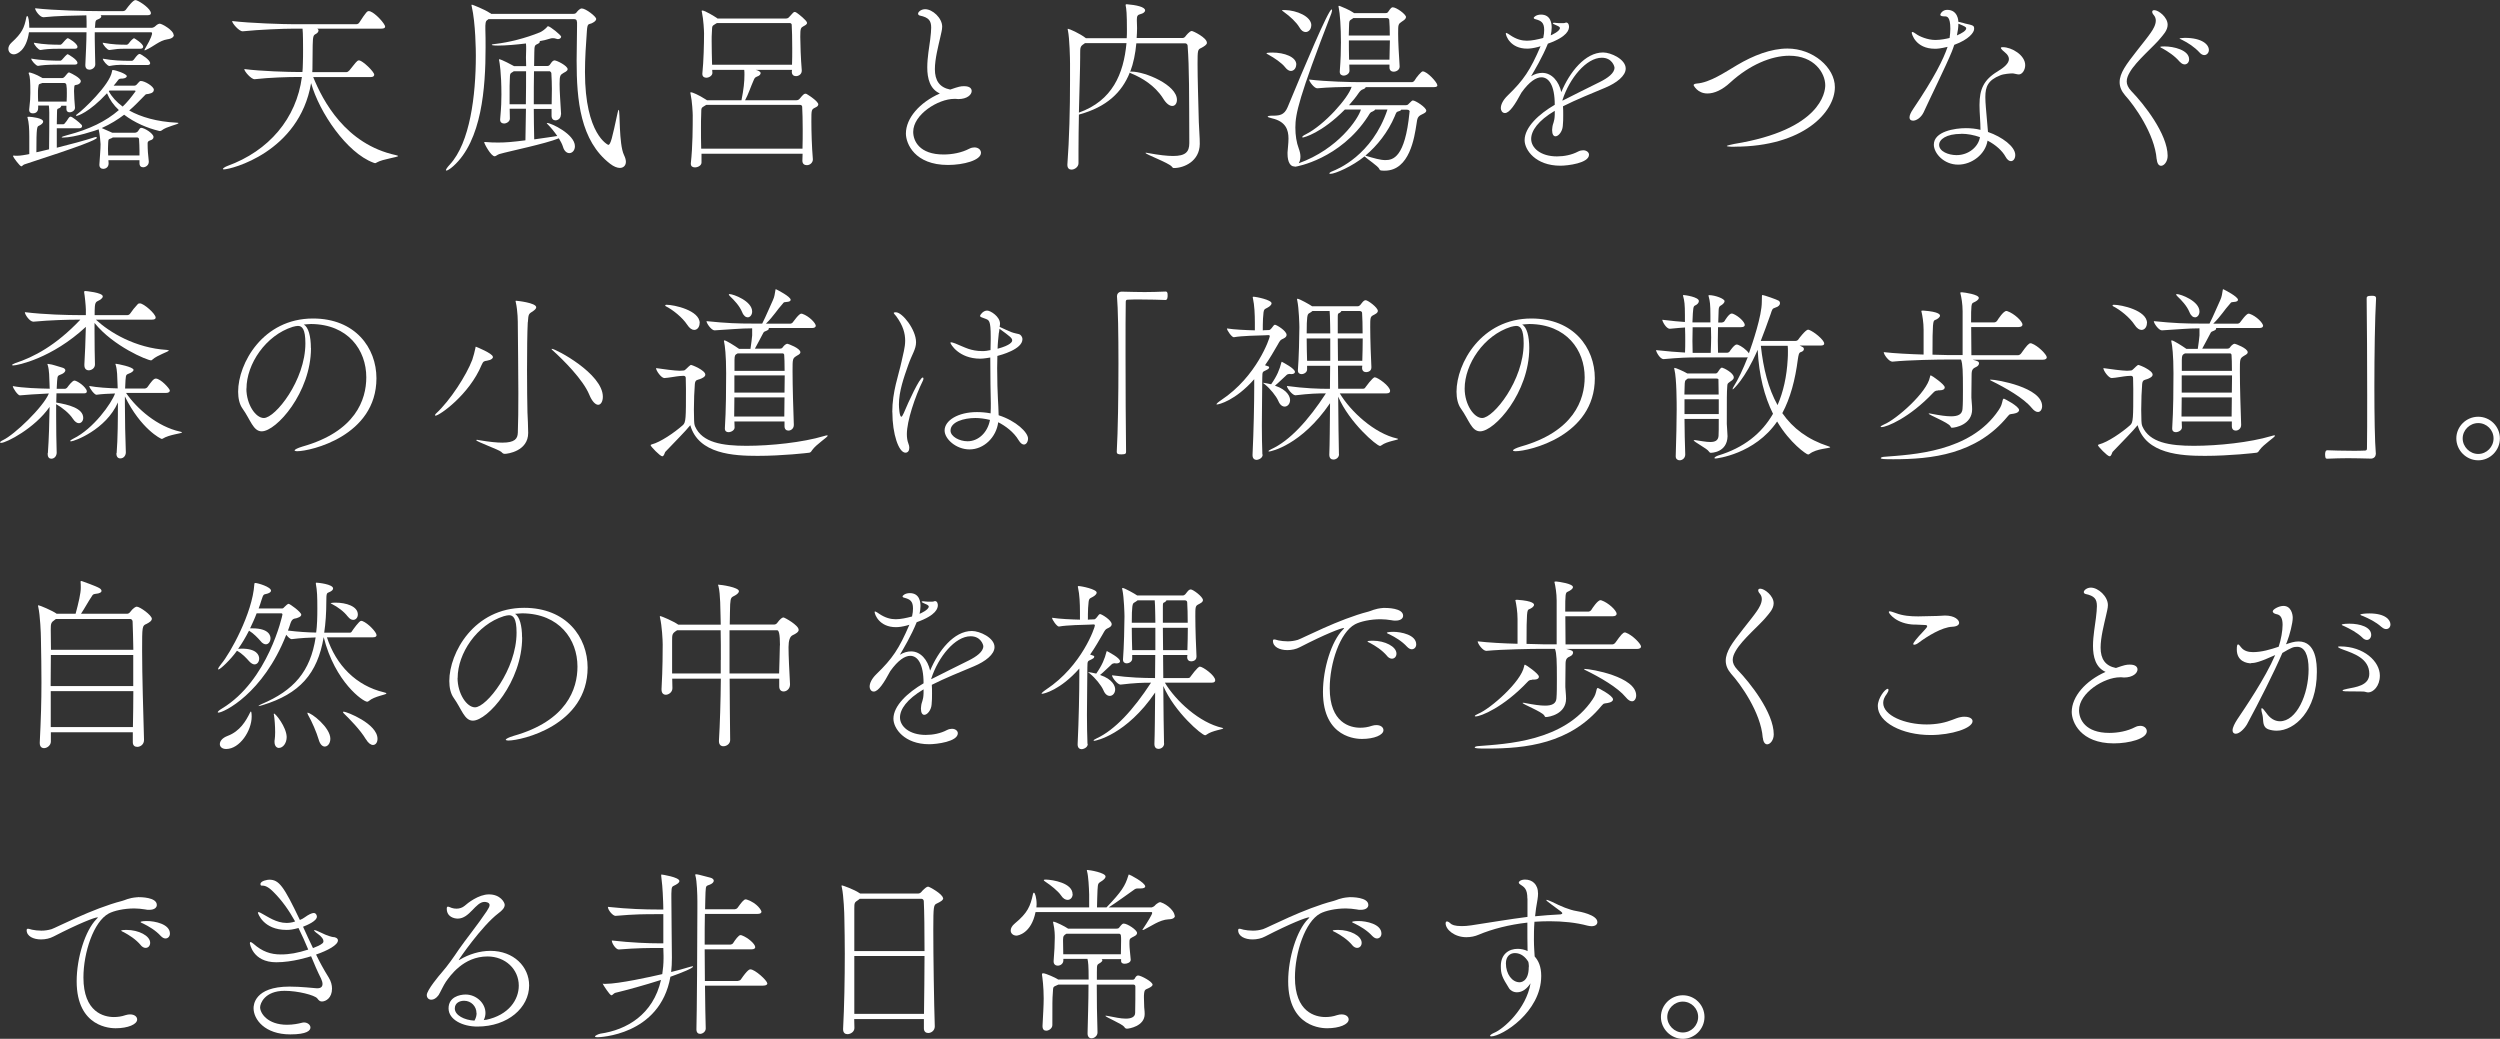 <?xml version="1.0" encoding="UTF-8"?><svg xmlns="http://www.w3.org/2000/svg" viewBox="0 0 236.42 98.24"><rect x="0" y="0" width="236.42" height="98.24" fill="#333333" stroke="none"/><defs><style>.d{fill:#fff;}</style></defs><g id="a"/><g id="b"><g id="c"><g><path class="d" d="M16.44,3.31c0,.18-.18,.35-.62,.41-.74,.11-1.34,.71-2,.99-.07,.04-.11,.05-.14,.05,0,0-.02,0-.02-.02,0-.04,.04-.09,.07-.16,.6-1.01,.65-1.34,.65-1.42s-.04-.11-.11-.11h-5.31v.6c0,.99,.05,1.89,.05,2.44,0,.3-.3,.5-.55,.5-.21,0-.39-.12-.39-.42v-.04c.04-.83,.11-2.3,.11-3.08H2.74c-.25,1.75-1.15,2.09-1.42,2.09-.32,0-.53-.23-.53-.53,0-.18,.09-.39,.3-.58,.99-.9,1.21-1.4,1.4-2.39,.02-.09,.05-.12,.09-.12,.11,0,.19,.57,.19,1.1h5.42c0-.37,0-.9-.02-1.17-1.17,.02-2.83,.05-4.05,.18h-.02c-.32,0-.78-.62-.78-.85,1.79,.21,4.92,.27,5.91,.27h2.41c.11,0,.23-.07,.28-.16,.65-.88,.83-.88,.9-.88,.04,0,.07,.02,.09,.02,.39,.14,1.36,.81,1.36,1.22,0,.11-.07,.19-.35,.19h-4.41c.05,.04,.07,.07,.07,.11,0,.11-.14,.21-.25,.25-.34,.12-.3,.18-.34,.71,0,.05-.02,.07-.02,.12h5.38c.09,0,.25-.07,.32-.14,.2-.2,.36-.25,.44-.25,.2,0,1.31,.62,1.31,1.08Zm-7.36,9.66c.05,0,.09,.02,.09,.05,0,.18-1.47,.78-6.87,2.53-.14,.05-.2,.18-.28,.18-.14,0-.73-.8-.78-.94v-.04s0-.04,.05-.04c.11,.02,.21,.02,.32,.02,.37,0,.76-.09,.97-.12l.19-.04v-1.65c0-.73-.04-1.36-.16-1.77,0-.04-.02-.05-.02-.07,0-.02,0-.04,.16-.04,.28,.02,1.33,.12,1.33,.46,0,.16-.2,.3-.39,.39-.19,.07-.25,.11-.25,2.51,.35-.07,.76-.18,1.2-.28,.02-1.15,.02-2.34,.02-3.45,0-.25-.02-.5-.04-.69h-1.01v.23c0,.2-.09,.51-.51,.51-.18,0-.34-.09-.34-.32v-.05c.09-.73,.11-1.15,.11-1.56,0-1.03-.02-1.54-.14-1.8-.02-.04-.02-.05-.02-.07,0-.04,.02-.07,.07-.07,.09,0,.66,.18,1.15,.48l.09,.05h1.88c.09,0,.18-.09,.23-.14,.05-.05,.27-.34,.3-.35s.05-.04,.09-.04c.04,0,.07,.02,.11,.04,.11,.04,1.01,.48,1.01,.78,0,.2-.23,.32-.34,.34-.21,.05-.27,0-.28,.25,0,.09-.02,.21-.02,.34,0,.44,.05,1.08,.09,1.56v.04c0,.25-.28,.42-.51,.42-.16,0-.3-.09-.3-.3v-.32h-.48c-.02,.07-.07,.18-.2,.23-.18,.09-.21,0-.21,.44,0,.26-.02,.65-.02,1.08h.62c.09,0,.18-.14,.21-.18,.14-.14,.28-.44,.37-.5,.04-.02,.07-.04,.11-.04,.14,0,.8,.51,1.04,.78,.02,.02,.04,.07,.04,.11,0,.11-.07,.21-.27,.21h-2.12v1.84c1.22-.3,2.59-.67,3.58-.99,.05-.02,.09-.02,.12-.02Zm-1.75-7.04c0,.09-.05,.18-.25,.18h-1.47c-1.27,0-1.72,.07-2,.12h-.02c-.18,0-.64-.51-.64-.69,.97,.18,2.16,.2,2.71,.2h.07s.11-.05,.16-.12c.11-.14,.44-.5,.51-.5,.02,0,.92,.51,.92,.81Zm0-1.52c0,.11-.05,.2-.25,.2h-1.47c-.96,0-1.35,.05-1.77,.12h-.02c-.18,0-.62-.51-.62-.69,.97,.18,1.91,.19,2.46,.19h.07s.11-.05,.16-.12c.11-.14,.44-.5,.51-.5,.11,0,.92,.51,.92,.8Zm-1.01,4.34c0-.25,0-.48-.04-.69,0,0,0-.21-.21-.21h-2.07s-.04,.02-.05,.02c-.3,.12-.28,.02-.34,.46-.02,.16-.02,.32-.02,.5,0,.23,0,.5,.02,.78h2.69c.02-.34,.02-.62,.02-.85Zm10.55,2.9c0,.11-1.13,.32-1.56,.67-.05,.05-.11,.07-.19,.07-.04,0-.07,0-.12-.02-1.04-.25-2.27-.76-3.26-1.52-.6,.46-1.28,.88-2.12,1.26,.27,.11,.74,.32,.99,.44h2.16c.09,0,.18-.05,.23-.09,.09-.07,.18-.3,.28-.35,.02,0,.04-.02,.07-.02,.3,0,1.17,.53,1.17,.87,0,.16-.14,.27-.28,.3-.27,.09-.28,.18-.28,.32,0,.62,.04,1.04,.11,1.68v.05c0,.32-.3,.51-.53,.51-.2,0-.35-.11-.35-.39v-.28h-2.94c0,.09,.02,.18,.02,.27v.04c0,.39-.32,.51-.5,.51-.2,0-.37-.12-.37-.37v-.04c.05-.87,.11-1.42,.11-1.93,0-.11-.07-.96-.18-1.4-.16,.07-2.27,.78-3.36,.78-.09,0-.14,0-.14-.02,0-.05,.18-.12,.53-.21,2.11-.55,3.66-1.31,4.88-2.37-.5-.46-.88-1.01-1.12-1.59-1.73,1.86-2.8,2.14-2.88,2.14-.02,0-.05-.02-.05-.04,0-.04,.05-.09,.18-.18,.43-.3,3.01-2.69,3.22-3.98,.02-.09,.02-.14,.07-.14,.27,0,1.33,.37,1.33,.58,0,.12-.16,.21-.39,.23-.3,0-.34,.04-.41,.12-.14,.18-.28,.37-.44,.55h1.96c.09,0,.18-.05,.25-.14,.11-.11,.21-.25,.28-.28,.04-.02,.05-.02,.09-.02,.36,0,1.22,.51,1.22,.83,0,.16-.11,.32-.5,.39-.34,.05-.21,0-.41,.19-.46,.46-.9,.94-1.42,1.38,1.11,.62,2.62,1.06,4.46,1.15,.14,0,.2,.02,.2,.04Zm-3.33-7.24c0,.11-.07,.2-.27,.2h-1.43c-.64,0-.81,.02-1.49,.12h-.02c-.18,0-.62-.51-.62-.69,.97,.18,1.68,.19,2.23,.19h.07s.11-.05,.16-.12c.07-.11,.27-.34,.41-.44,.04-.04,.07-.05,.11-.05,.02,0,.85,.5,.85,.8Zm.66,1.56c0,.09-.05,.18-.25,.18h-1.86c-.23,0-.44-.02-.65-.02-.28,0-.6,.02-1.08,.11h-.02c-.18,0-.62-.51-.62-.69,.97,.18,1.88,.2,2.42,.2h.36s.11-.05,.16-.12c.32-.44,.44-.53,.55-.53,.09,0,.99,.55,.99,.88Zm-1.01,8.27c0-.37-.02-.71-.04-1.03,0-.07,0-.21-.21-.21h-2.27s-.07,.05-.12,.07c-.3,.12-.3,.07-.32,.44,0,.18-.02,.37-.02,.57s.02,.39,.02,.62h2.96v-.46Zm-.37-5.63s-.02-.05-.11-.05h-2.35l-.07,.07c.27,.51,.71,1.01,1.31,1.45,.43-.41,.81-.88,1.17-1.38,.02-.02,.05-.05,.05-.09Z"/><path class="d" d="M37.66,14.74c0,.14-1.42,.28-2.02,.62-.07,.05-.12,.07-.16,.07-.05,0-.09-.02-.18-.05-2.51-.94-5.1-4.74-5.88-7.52-1.12,6.55-7.59,8.16-8.25,8.16-.07,0-.09-.02-.09-.05,0-.05,.18-.18,.41-.27,3.95-1.43,6.55-4.51,7.06-8.42h-.41c-.87,0-2.64,.05-4.05,.21h-.02c-.32,0-.97-.74-.97-.96,1.61,.21,4.23,.28,5.13,.28h.37c.02-.25,.04-.5,.04-.76,.02-.46,.02-.92,.02-1.38,0-1.54-.04-1.89-.05-1.96h-.87c-.96,0-3.22,.09-4.78,.25h-.02c-.34,0-.99-.76-.99-.97,1.79,.21,4.85,.3,5.84,.3h5.91c.11,0,.23-.07,.28-.16,.67-1.04,.76-1.08,.9-1.08,.05,0,.09,.02,.12,.02,.53,.19,1.42,1.19,1.42,1.45,0,.11-.09,.19-.37,.19h-6.05c.09,.05,.12,.12,.12,.18,0,.12-.11,.25-.25,.32-.23,.12-.28,.19-.3,1.08,0,.25-.02,1.45-.02,1.95,0,.2,0,.39-.02,.58h3.24c.11,0,.19-.09,.27-.16,.19-.21,.62-.81,.76-.9,.05-.04,.11-.05,.14-.05,.35,0,1.45,1.08,1.45,1.35,0,.11-.07,.23-.34,.23h-5.43c.9,2.23,3.06,6.35,7.82,7.38,.14,.04,.2,.05,.2,.09Z"/><path class="d" d="M54.56,2.09c0-.18-.07-.28-.26-.28h-8.11l-.04,.04c-.16,.11-.23,.11-.25,.58v.35c.02,.53,.02,1.12,.02,1.72,0,3.79-.35,8.8-3.06,11.22-.3,.27-.55,.41-.64,.41-.04,0-.05,0-.05-.04,0-.07,.11-.25,.37-.53,1.91-2.07,2.46-6.53,2.46-10.3,0-.39-.02-3.06-.39-4.66-.02-.05-.02-.09-.02-.11,0-.04,.02-.05,.04-.05,.05,0,1.22,.46,1.68,.78,.04,.02,.11,.04,.14,.09h7.77c.14,0,.25-.04,.32-.16,.04-.05,.27-.35,.48-.35,.37,0,1.36,.76,1.36,.99,0,.19-.23,.32-.44,.42-.28,.12-.39-.04-.44,.74-.09,1.26-.18,2.57-.18,3.86,0,5.95,2.2,6.89,2.2,6.89,.23,0,.37-.64,.88-3.01,.05-.21,.07-.3,.11-.3,.14,0,0,3.24,.5,4.27,.12,.25,.18,.46,.18,.64,0,.35-.23,.58-.57,.58-.25,0-.57-.12-.92-.39-2.83-2.18-3.17-6.02-3.17-9.75,0-1.12,.04-2.21,.04-3.27v-.37Zm-1.52,8.76c0,.34-.27,.53-.51,.53-.19,0-.37-.12-.37-.44v-.64h-1.68c0,.9,.02,1.88,.04,2.88,.87-.11,1.68-.25,2.18-.32-.27-.39-.58-.78-.92-1.12-.05-.05-.07-.07-.07-.09,0-.02,.02-.02,.04-.02,.36,0,2.62,1.06,2.62,2.2,0,.39-.25,.65-.53,.65-.23,0-.48-.18-.6-.6-.07-.23-.21-.51-.39-.8-1.31,.53-4.71,1.22-5.63,1.49-.21,.07-.32,.21-.44,.21-.35,0-.99-1.2-.99-1.33,0-.02,.02-.02,.07-.02h.05c.39,.04,.83,.05,1.2,.05,.69,0,1.33-.05,2.58-.21l.05-2.99h-1.54c0,.27,.02,.58,.02,.94,0,.26-.3,.46-.55,.46-.2,0-.37-.11-.37-.35v-.05c.11-1.2,.12-1.82,.12-2.34,0-2.07-.18-3.04-.21-3.19-.02-.05-.02-.09-.02-.11,0-.04,.02-.04,.02-.04,.2,0,1.28,.58,1.4,.65h1.15c0-.32-.02-.58-.02-.81,0-.12,.02-.44,.02-.8,0-.18,0-.35-.02-.53-.9,.11-1.91,.2-2.65,.2-.05,0-.58,0-.58-.07,0-.04,.12-.07,.37-.09,1.22-.14,2.81-.53,4.2-1.1,.2-.09,.48-.3,.64-.48,.05-.05,.05-.09,.11-.09,.19,0,1.24,.85,1.24,.99,0,.09-.11,.23-.3,.23-.05,0-.11-.02-.18-.04-.11-.04-.21-.05-.32-.05s-.19,.02-.28,.05c-.21,.07-.55,.16-.96,.23,.02,.02,.02,.04,.02,.05,0,.07-.05,.14-.2,.21-.25,.12-.32,.12-.32,.8,0,.44-.02,.87-.02,1.29h1.26c.09,0,.18-.05,.23-.12,.07-.11,.23-.34,.32-.37,.04-.02,.07-.04,.12-.04,.21,0,1.24,.51,1.24,.83,0,.19-.3,.3-.41,.37-.28,.18-.35,.21-.35,1.03,0,.74,.07,1.58,.14,2.83v.04Zm-3.31-.99c.02-1.12,.02-2.21,.02-3.12h-1.17l-.05,.04c-.3,.19-.3,.12-.32,.78-.02,.28-.02,.5-.02,2.3h1.54Zm2.44,0c0-.58,.02-1.04,.02-1.45,0-.51-.02-.96-.05-1.49,0-.07-.11-.18-.14-.18h-1.5c-.02,.96-.02,2-.02,3.12h1.7Z"/><path class="d" d="M77.38,9.88c0,.14-.14,.23-.3,.3-.35,.18-.35,.21-.35,1.29,0,.97,.04,2.39,.14,3.58v.04c0,.25-.23,.53-.57,.53-.23,0-.42-.12-.42-.42v-.02c0-.21,.02-.42,.02-.64h-9.56v.83c0,.28-.34,.46-.62,.46-.21,0-.39-.09-.39-.34v-.05c.18-1.59,.18-3.52,.18-4.53,0-.21-.05-1.31-.2-2-.02-.07-.02-.11-.02-.14s.02-.05,.04-.05c.14,0,.74,.25,1.42,.69l.11,.07h3.26c.21-1.06,.28-1.73,.28-2.41,0-.16,0-.32-.02-.46h-3.03l.02,.28c0,.27-.32,.46-.58,.46-.2,0-.37-.11-.37-.35v-.05c.12-1.17,.16-2.78,.16-3.79,0-.21-.05-1.31-.2-2-.02-.05-.02-.09-.02-.12s.02-.05,.04-.05c.28,0,1.22,.6,1.36,.69l.09,.07h6.48c.11,0,.2-.04,.27-.11,.41-.46,.46-.51,.55-.51,.05,0,.12,.02,.21,.09,.14,.09,.96,.73,.96,.94,0,.14-.16,.23-.3,.3-.3,.16-.34,.21-.34,1.03,0,.64,.05,2.11,.14,3.15v.05c0,.32-.28,.51-.55,.51-.21,0-.39-.12-.39-.41v-.04l.02-.14h-3.43c.2,.04,.46,.16,.46,.3,0,.12-.09,.25-.36,.34-.19,.07-.23,.18-.3,.34-.25,.55-.53,1.4-.81,1.89h4.85c.11,0,.21-.04,.28-.11,.35-.41,.44-.51,.58-.51,.05,0,.12,.02,.21,.09,.27,.16,1.01,.67,1.01,.94Zm-1.47,2.34c0-.83-.02-1.59-.05-2.12,0,0,0-.18-.2-.18h-8.87l-.09,.05c-.42,.27-.37,.16-.39,.87-.02,.37-.02,.8-.02,1.24,0,.62,0,1.31,.02,1.98h9.58c.02-.62,.02-1.24,.02-1.84Zm-.99-7.61c0-.92-.02-1.81-.05-2.27,0,0,0-.16-.2-.16h-6.87l-.09,.05c-.41,.27-.35,.14-.39,.85-.02,.23-.02,.51-.02,.81,0,.69,.02,1.5,.04,2.23h7.56c.02-.48,.02-1.01,.02-1.52Z"/><path class="d" d="M90.24,9.35c-1.51,0-3.88,1.47-3.88,3.12,0,.87,.6,2.14,2.87,2.14,.8,0,1.7-.16,2.44-.55,.18-.09,.34-.12,.48-.12,.37,0,.62,.23,.62,.51,0,.71-1.66,1.15-3.12,1.15-3.15,0-3.98-2.02-3.98-2.97,0-1.45,1.29-2.94,3.21-3.79-.94-.42-1.19-1.42-1.19-2.46,0-.94,.19-1.95,.28-2.66,.05-.44,.09-.81,.09-1.1,0-.67-.23-.97-1.08-1.15-.09-.02-.16-.09-.16-.18,0-.16,.28-.42,.67-.42,.69,0,1.61,.83,1.61,1.65,0,.32-.11,.65-.18,1.01-.18,.8-.51,2.04-.51,3.01,0,1.08,.44,1.73,1.45,1.93,.8-.28,.99-.32,1.31-.32,.6,0,.72,.27,.72,.46,0,.34-.42,.76-1.27,.76-.07,0-.16-.02-.23-.02h-.16Z"/><path class="d" d="M114.14,4.04c0,.19-.27,.35-.55,.5-.32,.14-.34,.2-.34,1.52s.07,3.49,.12,5.49c.04,1.1,.09,1.31,.09,2.07-.02,1.63-1.49,2.27-2.44,2.27-.12,0-.12-.04-.21-.14-.32-.37-2.48-1.15-2.48-1.29,0,0,.02-.02,.05-.02s.12,.02,.23,.04c.99,.18,1.75,.27,2.32,.27,1.17,0,1.54-.37,1.54-1.22-.02-4.69,0-7.08-.16-9.22,0-.07-.09-.21-.2-.21h-4.65c-.09,.97-.27,1.88-.58,2.69,.04-.02,.09-.02,.12-.02,1.29,0,4.3,1.26,4.3,2.67,0,.34-.18,.58-.44,.58-.25,0-.57-.21-.88-.73-.78-1.22-2-1.93-2.94-2.32-.11-.04-.16-.07-.2-.11-.74,1.88-2.2,3.26-4.76,3.96l-.05,.02c-.02,1.11-.04,2.28-.04,3.4v1.2c0,.34-.36,.6-.66,.6-.21,0-.39-.12-.39-.44v-.05c.18-2.42,.25-5.19,.25-7.95v-1.59c0-.42-.04-2.37-.2-3.13-.02-.05-.02-.09-.02-.12,0-.02,0-.04,.02-.04,.12,0,1.13,.44,1.7,.89h3.86c.02-.27,.02-.51,.02-.78,0-1.58-.05-1.98-.12-2.32v-.04c0-.05,.02-.07,.07-.07h.04c.87,.07,1.73,.25,1.73,.58,0,.16-.2,.3-.43,.35-.28,.07-.35,.18-.35,.51v.12c0,.23,.02,.46,.02,.69,0,.32-.02,.62-.04,.94h4.36c.07,0,.19-.05,.26-.16,.05-.07,.39-.5,.59-.5,.14,0,1.43,.64,1.43,1.1Zm-11.54,.04l-.09,.07c-.36,.23-.36,.35-.36,.96v.27c0,1.04-.07,3.03-.12,5.27,3.17-1.13,4.23-3.66,4.5-6.57h-3.93Z"/><path class="d" d="M122.58,6.11c0,.32-.21,.6-.51,.6-.16,0-.35-.11-.53-.34-.32-.42-1.04-.9-1.57-1.19-.14-.07-.2-.11-.2-.14,0-.07,.51-.07,.55-.07,1.15,0,2.27,.42,2.27,1.13Zm13.35,1.95c0,.11-.07,.18-.35,.18h-6.43c-.02,.09-.12,.16-.27,.21q-.21,.07-.41,.37c-.25,.37-.57,.76-.9,1.13h5.36c.23,0,.25-.11,.34-.18,.19-.19,.27-.27,.34-.27,.25,0,1.27,.66,1.27,.97,0,.12-.11,.21-.39,.34-.44,.2-.46,.39-.53,.89-.2,1.29-.65,4.44-3.01,4.44-.41,0-.46-.02-.51-.16-.11-.27-1.15-.94-1.4-1.19-1.15,.94-2.78,1.65-3.22,1.65-.07,0-.11-.02-.11-.04,0-.05,.11-.14,.35-.23,.35-.14,3.7-1.45,5.15-5.81h-1.17c-.02,.07-.14,.14-.23,.18-.25,.09-.25,.16-.44,.46-2.64,4.07-6.81,4.76-6.85,4.76-.05,0-.09,0-.12-.02h-.02c-.32,0-.62-.37-.62-1.19v-.14c.02-.39,.09-.85,.09-1.31,0-.81-.25-1.61-1.56-1.91-.28-.07-.41-.12-.41-.16,0-.05,.16-.09,.37-.09,.72,0,1.19-.02,1.52-.81,1.58-3.81,3.86-9.24,4.16-9.24,.02,0,.04,.04,.04,.09,0,.07-.04,.19-.07,.3-3.08,7.95-3.4,9.49-3.4,10.78,0,.74,.11,1.43,.32,1.98,.11,.3,.16,.55,.16,.78,0,.25-.07,.46-.16,.62,3.7-1.34,5.61-4.16,5.88-5.08h-1.52c-2.2,2.23-3.88,2.64-3.96,2.64-.05,0-.07,0-.07-.04,0-.05,.09-.14,.32-.25,1.8-.9,4.05-3.47,4.35-4.5-.94,.02-2.19,.04-3.24,.14h-.02c-.27,0-.76-.64-.76-.83,1.61,.2,4,.25,4.9,.25h4.85s.16-.05,.21-.14c.2-.35,.66-.88,.78-.88,.44,0,1.38,1.06,1.38,1.29Zm-11.93-5.65c0,.34-.23,.62-.53,.62-.2,0-.41-.12-.6-.46-.27-.46-.88-1.03-1.43-1.42-.14-.11-.2-.14-.2-.18,0-.02,.02-.02,.27-.02,1.1,.02,2.5,.6,2.5,1.45Zm8.96-.8c0,.21-.27,.35-.37,.42-.37,.25-.37,.27-.37,1.15,0,.76,.07,2.04,.14,3.08v.04c0,.3-.3,.48-.57,.48-.19,0-.39-.11-.39-.39v-.28h-3.8c0,.18,.02,.39,.02,.58,0,.27-.3,.46-.55,.46-.2,0-.37-.11-.37-.35v-.05c.09-1.12,.11-2.02,.11-2.74,0-1.43-.09-2.74-.21-3.29-.02-.05-.02-.09-.02-.12s.02-.05,.04-.05c.04,0,.09,.02,.14,.04,.11,.04,.87,.35,1.22,.6l.07,.05h2.97c.07,0,.18,0,.25-.11,.26-.39,.34-.44,.44-.44,.34,0,1.26,.66,1.26,.94Zm-1.58,.3s0-.2-.21-.2h-3.19l-.07,.05c-.32,.23-.32,.09-.34,.87,0,.25-.02,.5-.02,.73h3.88c0-.58-.02-1.08-.05-1.45Zm-3.82,1.91c0,.57,0,1.15,.02,1.82h3.82c0-.66,.04-1.27,.04-1.82h-3.88Zm5.75,6.78c0-.14-.05-.23-.3-.23h-.5c-.02,.05-.07,.11-.2,.14-.28,.07-.27,.14-.41,.48-.65,1.52-1.65,2.78-2.78,3.73,.83,.25,1.42,.42,1.89,.42,.72,0,1.86-.23,2.28-4.48v-.07Z"/><path class="d" d="M147.03,10.48c-1.59,.94-2.23,1.89-2.23,2.66,0,.83,.87,1.65,2.44,1.65,.67,0,1.4-.14,2-.46,.18-.09,.34-.12,.48-.12,.32,0,.55,.2,.55,.42,0,.8-2.02,1.04-2.71,1.04-2.34,0-3.38-1.49-3.38-2.41,0-1.24,1.36-2.48,2.85-3.35,0-1.88-.58-2.6-1.26-2.6-.5,0-1.15,.41-1.89,1.45-.6,1.12-1.13,1.93-1.56,1.93-.28,0-.39-.28-.39-.46,0-.32,.18-.74,.64-1.19,1.52-1.47,2.14-2.39,3.12-4.67-.09,.02-.16,.05-.23,.07-.42,.11-.76,.16-1.04,.16-1.58,0-2.02-1.2-2.02-1.45t.04-.04s.16,.05,.37,.21c.6,.41,1.12,.53,1.59,.53s1.01-.12,1.54-.26c.07-.3,.09-.55,.09-.76,0-.71-.3-.87-.81-1.01-.11-.02-.18-.07-.18-.14,0-.04,.21-.3,.69-.3,.94,0,1.01,.88,1.01,1.22,0,.25-.04,.5-.09,.74,.11-.04,.87-.39,.87-.69,0-.04-.02-.14-.37-.27-.21-.09-.3-.14-.3-.18s.05-.05,.16-.05c.05,0,.11,.02,.18,.02,.14,.02,.3,.02,.42,.02,.2,0,.34,0,.37-.02,.05-.02,.09-.04,.12-.04,.27,0,.28,.35,.28,.39,0,.27-.11,.94-2,1.61-.51,1.27-1.29,2.57-1.59,3.08,.37-.23,.73-.32,1.06-.32,.9,0,1.57,.8,1.8,1.82,.78-1.88,2.25-3.75,3.95-3.75,.74,0,2.14,.64,2.14,1.52,0,.69-.85,1.36-1.95,1.82-1.19,.5-2.76,1.13-3.98,1.75,.02,.27,.02,.55,.02,.83,0,.34,0,.69-.04,1.04-.04,.53-.41,.97-.69,.97-.18,0-.32-.18-.32-.6,0-.07,.02-.14,.02-.21,.04-.46,.21-.5,.23-1.24v-.39Zm.73-.96c.99-.51,2.48-1.24,3.54-1.77,.74-.37,1.38-.83,1.38-1.35,0-.12-.23-.94-1.2-.94-1.47,0-3.06,1.95-3.72,4v.05Z"/><path class="d" d="M164.04,13.88c-.55,0-.74-.04-.74-.07,0-.05,.41-.14,.71-.2,8.21-1.34,8.6-4.92,8.6-5.54,0-1.17-1.04-2.8-3.4-2.8-1.72,0-3.79,.89-5.58,2.53-.76,.71-1.52,1.04-2.16,1.04-.96,0-1.31-.78-1.31-.78,0-.07,.07-.14,.3-.16,1.24-.09,2.65-1.06,3.82-1.75,1.52-.9,3.19-1.56,4.76-1.56,2.41,0,4.48,1.79,4.48,3.65,0,2.35-2.97,5.63-9.49,5.63Z"/><path class="d" d="M185.77,2.21c.88,.19,.92,.21,.92,.53s-.48,.99-1.88,1.5c-.07,.21-.14,.42-.23,.64-.51,1.27-2.11,4.51-2.67,5.75-.25,.51-.69,.78-.99,.78-.2,0-.34-.09-.34-.32,0-.18,.11-.44,.34-.78,2-2.96,2.88-4.74,3.26-5.88-.69,.16-.96,.18-1.19,.18-1.86,0-2.2-1.43-2.2-1.5,0-.05,.02-.09,.05-.09,.11,0,.3,.16,.36,.19,.3,.23,1.1,.57,1.82,.57,.5,0,1.03-.11,1.35-.19,.04-.3,.07-.6,.07-.87,0-1.15-.32-1.17-.51-1.17-.28,0-.44-.04-.44-.16,0-.07,.19-.46,.65-.46,1.01,0,1.06,1.03,1.06,1.13l.57,.14Zm4.57,4.73c-.21,0-.87,.05-1.17,.18-1.17,.46-1.42,1.08-1.42,2.05,0,.3,.02,.62,.05,.99,0,0,.14,1.52,.2,2.32,1.33,.46,2.58,1.38,2.58,2.18,0,.34-.18,.58-.41,.58-.16,0-.35-.12-.51-.42-.3-.55-.92-1.12-1.7-1.52-.21,1.31-1.5,2.27-2.78,2.27-1.36,0-2.3-1.08-2.3-1.89,0-1.26,2-1.56,3.03-1.56,.48,0,.94,.05,1.38,.16,0-.78-.09-1.59-.09-2.28v-.11c0-1.43,.39-2.34,1.7-3.13,.65-.39,1.08-.78,1.08-1.17,0-.16-.07-.32-.21-.48-.11-.12-.34-.3-.39-.35-.11-.11-.16-.18-.16-.23s.05-.07,.18-.07c.85,0,2.12,.76,2.12,1.7,0,.48-.3,.88-.6,.88-.16,0-.34-.07-.51-.09h-.07Zm-4.87,5.72c-1.43,0-2.09,.53-2.09,1.04,0,.62,.88,.97,1.65,.97,1.15,0,2.07-.8,2.21-1.7-.57-.2-1.17-.32-1.77-.32Zm-.41-9.31c.46-.2,.88-.44,.88-.67,0-.11-.09-.18-.74-.44,0,.32-.05,.71-.14,1.12Z"/><path class="d" d="M203.95,15.06c-.18-2.41-2.14-5.12-2.99-6.05-.35-.41-.51-.81-.51-1.24s.16-.85,.43-1.31c.51-.88,1.98-2.58,2.51-3.36,.21-.3,.48-.74,.48-1.15,0-.18-.05-.35-.18-.51-.11-.12-.16-.23-.16-.32,0-.11,.07-.16,.2-.16,.39,0,1.26,.66,1.26,1.38,0,.55-.46,.99-.62,1.2-.65,.83-2.35,2.21-2.97,3.31-.16,.28-.28,.55-.28,.85,0,.28,.12,.58,.44,.92,1.19,1.22,3.43,4.07,3.43,6.12,0,.55-.34,.94-.62,.94-.2,0-.37-.18-.41-.62Zm2.18-9.22c-.48-.57-1.12-.97-1.59-1.24-.11-.05-.25-.12-.25-.16,0-.05,.37-.05,.41-.05,.85,0,2.32,.34,2.32,1.22,0,.27-.18,.48-.42,.48-.14,0-.3-.07-.46-.25Zm-.02-2.21s.28-.05,.5-.05c1.65,0,2.28,.64,2.28,1.15,0,.26-.2,.48-.43,.48-.14,0-.3-.07-.44-.23-.5-.55-1.13-.94-1.63-1.19-.11-.07-.28-.11-.28-.16Z"/><path class="d" d="M4.53,42.82c.09-1.24,.14-2.92,.16-4.34-1.42,2.04-4.11,3.4-4.57,3.4-.07,0-.12-.02-.12-.05s.09-.12,.28-.21c1.08-.5,3.81-3.12,4.34-4.41-1.03,.05-2.46,.14-2.74,.18-.2,0-.67-.69-.67-.88,.9,.18,2.48,.23,3.49,.25,0-.21-.02-.39-.02-.55-.02-.53-.02-1.19-.16-1.66-.02-.07-.04-.11-.04-.12,0,0,.02-.02,.04-.02s.07,.02,.12,.02c.3,.02,.85,.23,1.2,.32,.23,.05,.34,.16,.34,.27,0,.12-.12,.25-.3,.34-.39,.19-.44,.07-.48,.67l-.04,.74h.8s.16-.05,.21-.14c.14-.19,.48-.64,.67-.64,.16,0,.81,.35,1.12,.85,.02,.04,.05,.11,.05,.18,0,.09-.05,.18-.27,.18h-2.6c0,.27-.02,.57-.02,.87,1.13,.19,2.55,.53,2.55,1.45,0,.28-.18,.5-.41,.5-.18,0-.37-.12-.57-.42-.32-.5-1.01-1.06-1.58-1.38v1.17c0,1.19,.02,2.42,.05,3.42,0,.27-.18,.57-.51,.57-.18,0-.34-.12-.34-.44v-.07Zm4.55-12.58c1.28,1.19,3.72,2.67,6.69,2.85,.14,.02,.2,.04,.2,.05,0,.12-1.06,.42-1.56,.87-.05,.05-.09,.07-.12,.07-.35,0-3.58-1.33-5.35-3.54v.83c0,1.19,.02,2.42,.04,3.06v.04c0,.37-.35,.55-.58,.55s-.42-.14-.42-.48v-.09c.05-.74,.11-2.3,.14-3.54-3.22,2.99-6.48,3.65-6.87,3.65-.07,0-.11-.02-.11-.04,0-.04,.11-.11,.3-.18,1.75-.57,3.84-1.66,6.16-4.11h-.18c-1.01,0-2.64,.04-4.25,.19h-.02c-.34,0-.8-.67-.8-.9,1.84,.23,4.09,.28,5.13,.28h.64v-.53c0-.3-.11-1.38-.16-1.61v-.05c0-.05,.02-.09,.11-.09,0,0,1.65,.14,1.65,.51,0,.09-.07,.18-.18,.27-.3,.23-.53,.12-.57,.69-.02,.23-.02,.51-.02,.81h3.1c.11,0,.21-.07,.27-.16,.2-.3,.42-.57,.71-.88,.04-.05,.12-.07,.2-.07,.37,0,1.49,.99,1.49,1.34,0,.11-.07,.2-.37,.2h-5.26Zm1.95,12.62c.11-1.36,.12-3.29,.12-4.8-1.13,2.58-4.14,3.68-4.44,3.68-.05,0-.07-.02-.07-.04,0-.04,.09-.12,.28-.21,1.93-.94,3.63-3.36,3.96-4.28-.6,.02-1.28,.05-1.75,.12h-.02c-.18,0-.67-.64-.67-.83,.73,.14,1.81,.21,2.69,.23,0-.21-.02-.37-.02-.53-.02-.53-.02-1.19-.16-1.66-.02-.07-.04-.11-.04-.12,0,0,.02-.02,.04-.02,.12,0,1.68,.3,1.68,.58,0,.09-.11,.19-.28,.28-.39,.19-.44,.07-.48,.67l-.04,.81h1.89s.18-.05,.23-.14c.34-.48,.57-.8,.78-.8,.46,0,1.33,.96,1.33,1.13,0,.11-.09,.23-.37,.23h-3.77c1.03,1.5,2.96,3.19,5.13,3.66,.11,.02,.16,.05,.16,.07,0,.11-1.2,.19-1.84,.6-.04,.02-.05,.02-.07,.02-.09,0-1.98-.94-3.49-4.02v.67c0,1.52,.04,3.31,.09,4.62,0,.25-.16,.57-.53,.57-.2,0-.36-.14-.36-.44v-.07Z"/><path class="d" d="M29.41,32.91c0,4.21-3.28,7.88-4.66,7.88-.81,0-1.06-1.1-1.82-2.16-.28-.39-.41-.96-.41-1.59,0-2.67,2.34-6.92,7.08-6.92,4,0,6,2.78,6,5.65,0,5.47-6.25,6.9-7.49,6.9-.16,0-.25-.04-.25-.07,0-.09,.28-.23,.74-.37,5.03-1.42,6.04-4.44,6.04-6.55,0-2.58-1.72-5.01-5.22-5.04-.23,0-.46,.04-.69,.05,.44,.25,.67,1.11,.67,2.23Zm-6.11,3.84c0,1.49,.87,2.78,1.65,2.78,1.08,0,3.93-3.56,3.93-7.06,0-1.38-.32-1.65-.71-1.65-.14,0-.28,.04-.49,.09-2.55,.8-4.37,3.52-4.37,5.84Z"/><path class="d" d="M46.62,33.74c0,.14-.14,.3-.57,.37-.27,.04-.35,.05-.5,.39-1.17,2.83-4,4.81-4.37,4.81-.02,0-.04-.02-.04-.04,0-.05,.05-.14,.09-.16,1.35-1.24,2.88-3.63,3.43-5.08,.12-.34,.23-.8,.3-1.12,.02-.09,0-.12,.05-.12,.02,0,1.59,.64,1.59,.94Zm3.29-3.26c-.05,.9-.07,2.74-.07,4.53,0,1.59,.02,3.15,.04,3.98,.02,.35,.07,1.49,.07,1.95,0,1.73-1.96,1.98-2.21,1.98-.2,0-.25-.12-.34-.19-.21-.2-2.36-.97-2.36-1.1,0-.02,.02-.04,.07-.04,.04,0,.12,.02,.23,.04,.94,.16,1.65,.23,2.16,.23,1.19,0,1.45-.37,1.47-.94,.04-.96,.05-2.28,.05-3.73,0-2.12-.04-4.51-.05-6.35,0-.44,0-1.4-.19-2.25-.02-.05-.02-.09-.02-.11s0-.04,.04-.04c.07,0,1.91,.19,1.91,.62,0,.11-.11,.23-.28,.35-.42,.28-.46,.23-.51,1.06Zm7.1,7.04c0,.46-.2,.76-.44,.76s-.57-.28-.85-.97c-.58-1.4-2.41-3.24-3.49-4.21-.04-.04-.07-.07-.07-.09s.02-.02,.04-.02c.34,0,4.81,2.34,4.81,4.53Z"/><path class="d" d="M78.23,41.18s.05,0,.05,.02c0,.14-1.08,.81-1.47,1.36-.09,.12-.11,.21-.27,.25-.12,.02-2.53,.3-4.9,.3-2.23,0-5.59-.16-6.36-2.9-.41,.53-1.54,1.65-2.37,2.53-.05,.07-.11,.41-.28,.41-.21,0-1.1-.94-1.1-1.04,0-.04,.04-.07,.12-.09,.79-.2,2.12-1.1,2.92-1.81,.3-.25,.3-.69,.3-3.42,0-.48-.02-.87-.02-1.06,0-.12-.09-.19-.21-.19l-.35,.02c-.3,.02-1.12,.18-1.45,.19h-.02c-.28,0-.78-.69-.78-.94,.58,.09,1.82,.25,2.21,.25h.05l.32-.02c.11,0,.2-.07,.28-.16,.37-.37,.43-.37,.44-.37,.12,0,1.36,.51,1.36,.92,0,.21-.32,.35-.51,.42-.23,.09-.44,.04-.48,.46-.05,.57-.09,1.58-.09,2.44,0,.39,.02,.76,.02,1.04,0,.11,.02,.37,.09,.53,.67,1.54,2.58,1.84,4.87,1.84s5.31-.32,7.31-.92c.16-.05,.25-.07,.3-.07Zm-12.07-10.62c0,.35-.21,.64-.51,.64-.2,0-.44-.14-.67-.5-.44-.67-1.34-1.4-2.02-1.74-.04-.02-.05-.05-.05-.07,0-.04,.04-.07,.11-.07,.73,0,3.15,.53,3.15,1.73Zm10.99,.23c0,.12-.09,.23-.34,.23h-4.12s.02,.04,.02,.05c0,.09-.09,.16-.32,.25-.19,.05-.21,.18-.28,.3-.21,.37-.48,.94-.72,1.35h2.39c.07,0,.16-.02,.23-.11,.05-.07,.25-.35,.46-.35,.05,0,1.22,.42,1.22,.8,0,.19-.27,.28-.35,.34-.39,.25-.39,.26-.39,1.47,0,1.38,.07,3.72,.12,5.03v.04c0,.34-.27,.53-.51,.53-.2,0-.37-.12-.37-.42v-.44h-4.74c0,.2,.02,.37,.02,.57,0,.25-.32,.44-.58,.44-.18,0-.34-.09-.34-.34v-.04c.11-1.66,.12-3.95,.12-5.2,0-1.73-.12-2.62-.19-2.94,0-.05-.02-.09-.02-.11,0-.04,.02-.05,.05-.05,.16,0,.97,.51,1.38,.8h1.08c.07-.46,.14-1.01,.16-1.27v-.67c-1.15,0-2.07,.11-3.54,.19h-.02c-.3,0-.76-.67-.76-.87,1.95,.2,2.99,.23,4.37,.23h.9c.37-.73,.81-1.79,1.01-2.21,.16-.34,.18-.62,.23-.9,.02-.11,.02-.14,.05-.14,.02,0,.04,.02,.09,.04,.04,.02,1.31,.66,1.31,.96,0,.11-.09,.19-.43,.21-.28,0-.25,.11-.42,.28-.34,.35-.78,1.08-1.49,1.77h2.32c.05,0,.18-.05,.23-.14,.04-.04,.57-.81,.79-.81,.04,0,.07,.02,.11,.02,.62,.21,1.27,.87,1.27,1.15Zm-6.02-1.33c0,.32-.2,.55-.42,.55-.18,0-.39-.14-.53-.5-.25-.6-.76-1.13-1.12-1.47-.09-.09-.14-.16-.14-.19,0-.02,.04-.04,.07-.04,.36,0,2.14,.66,2.14,1.65Zm-1.68,8.12c0,.6-.02,1.22-.02,1.81h4.74c0-.58,.02-1.19,.02-1.81h-4.74Zm4.71-4.04s-.05-.12-.12-.12h-4.28l-.09,.05c-.12,.07-.21,.11-.21,.57v1.03h4.74c0-.71-.02-1.27-.04-1.52Zm-4.71,1.96v1.63h4.74c0-.57,.02-1.13,.02-1.63h-4.76Z"/><path class="d" d="M84.38,38.98c0-1.95,.6-3.49,.88-4.8,.14-.69,.34-1.31,.34-1.96,0-.69-.19-1.42-.85-2.32-.11-.14-.23-.25-.23-.3,0-.07,.18-.07,.2-.07,.62,0,1.91,1.65,1.91,2.83,0,.67-.39,1.15-.74,2.16-.41,1.17-.88,2.48-.88,3.72,0,.27,.05,1.17,.23,1.17,.05,0,.12-.11,.23-.35,.44-1.06,1.5-3.36,1.79-3.36,.04,0,.07,.04,.07,.11,0,.04-.02,.11-.05,.18-.76,1.54-1.52,3.84-1.52,5.06,0,.32,.04,.62,.14,.88,.07,.16,.09,.3,.09,.42,0,.28-.14,.46-.36,.46-.64,0-1.24-1.77-1.24-3.82Zm9.29-5.86c0-.35,.02-.69,.02-1.03v-.25c0-1.56-.16-1.56-.51-1.7-.3-.11-.5-.16-.5-.27,0-.07,.28-.5,.67-.5,.32,0,1.22,.57,1.22,1.24,0,.11-.02,.2-.04,.3,.35,.16,.94,.44,1.12,.5,.23,.09,.6,.16,.72,.19,.16,.05,.32,.25,.32,.48,0,.96-2.07,1.5-2.37,1.58,0,.39-.02,.78-.02,1.15,0,1.24,.04,2.32,.07,2.87,.02,.51,.07,1.08,.07,1.59,1.66,.53,2.78,1.63,2.78,2.2,0,.3-.16,.57-.39,.57-.14,0-.32-.11-.5-.41-.46-.78-1.26-1.36-1.93-1.7-.18,1.43-1.36,2.57-2.71,2.57-1.28,0-2.36-.99-2.36-1.79,0-.94,1.26-1.74,3.06-1.74,.43,0,.87,.04,1.29,.12,.02-.34,.02-.65,.02-.96-.02-.8-.05-2.57-.05-4.32-.64,.11-.88,.11-.94,.11-2.05,0-2.83-1.4-2.83-1.5,0-.04,.02-.05,.07-.05,.07,0,.19,.04,.39,.11,.28,.11,.88,.39,1.24,.51,.36,.12,.8,.21,1.28,.21,.14,0,.27,0,.41-.02l.39-.07Zm-1.42,6.41c-1.12,0-2.36,.37-2.36,1.19,0,.57,.85,1.01,1.61,1.01,1.04,0,1.91-.85,2.12-2.02-.5-.12-.96-.18-1.38-.18Zm2.21-8.07c-.05,.5-.11,1.01-.12,1.52,1.26-.34,1.38-.67,1.38-.78,0-.23-.16-.35-1.2-1.11l-.05,.37Z"/><path class="d" d="M105.64,27.97c0-.23,.21-.39,.44-.39,.88,.02,1.54,.04,2.18,.04s1.24-.02,1.98-.05c.04,0,.12,.02,.14,.09,.04,.07,.04,.18,.04,.3,0,.09,0,.41-.2,.41-.46-.02-1.49-.05-2.44-.05-.39,0-.78,0-1.12,.02-.16,0-.2,.07-.2,.23-.02,.94-.02,2.83-.02,5.01,0,3.08,.02,6.74,.05,9.13,0,.16-.02,.26-.44,.26-.28,0-.44-.02-.44-.25,.11-1.93,.16-5.29,.16-8.37,0-2.71-.04-5.2-.14-6.34v-.04Z"/><path class="d" d="M119.41,42.98c0,.41-.5,.51-.57,.51-.2,0-.39-.12-.39-.44v-.04c.11-2.3,.16-4.92,.16-6.41v-.74c-1.8,2.04-3.36,2.39-3.52,2.39-.04,0-.05,0-.05-.02,0-.05,.14-.19,.44-.39,3.4-2.25,4.6-5.89,4.6-6.04,0-.05-.02-.11-.11-.11l-.41,.02c-.57,.02-2.11,.04-2.87,.18h-.02c-.18,0-.64-.64-.64-.83,.69,.11,1.8,.16,2.64,.18v-.71c0-.81-.04-1.68-.18-2.3-.02-.05-.02-.09-.02-.12s.02-.05,.05-.05c.28,0,1.73,.3,1.73,.62,0,.11-.09,.21-.23,.32-.5,.34-.51,.05-.58,1.13-.02,.34-.02,.85-.02,1.12,.04,0,.05-.02,.09-.02l.5-.02c.07,0,.14-.05,.23-.16l.21-.27c.05-.05,.09-.07,.12-.07,.14,0,1.1,.57,1.1,.96,0,.23-.28,.34-.43,.41-.16,.09-.19,.12-.44,.57-.34,.58-.71,1.24-1.17,1.89,.37,.12,.39,.12,.39,.21,0,.11-.16,.2-.23,.23-.37,.21-.42,.07-.42,.78,0,1.13-.04,2.83-.04,4.48,0,.97,.02,1.93,.05,2.73v.02Zm2.51-7.61c-.16,0-.23,.07-.32,.16-.32,.28-.69,.67-1.03,.94,1.22,.41,1.43,1.08,1.43,1.36,0,.35-.23,.62-.51,.62-.21,0-.44-.14-.6-.53-.21-.48-.78-1.17-1.26-1.56-.11-.09-.18-.14-.18-.14,0-.02,.02-.02,.02-.02,.02,0,.48,.07,.74,.14,.55-.78,.81-1.42,.96-2.04,.02-.07,.04-.09,.05-.09s.05,.02,.07,.04c.07,.04,1.17,.6,1.17,.92,0,.12-.11,.21-.36,.21-.05,0-.11-.02-.16-.02h-.04Zm4.71,7.58c0,.32-.28,.51-.53,.51-.21,0-.39-.12-.39-.46v-.02c.04-.92,.05-2.8,.07-4.85-2.71,3.98-5.61,4.57-5.77,4.57-.04,0-.05-.02-.05-.04,0-.04,.11-.11,.28-.19,1.73-.8,3.47-2.69,5.15-5.27-.81,0-1.5,.02-2.87,.18h-.02c-.28,0-.8-.67-.8-.88,1.68,.23,3.03,.27,3.96,.27h.11c0-.74,.02-1.49,.02-2.18h-2.18v.35c0,.26-.28,.44-.53,.44-.18,0-.34-.11-.34-.34v-.05c.09-1.08,.14-3.29,.14-4.04,0-.19-.04-1.8-.2-2.53-.02-.05-.02-.09-.02-.12s.02-.05,.04-.05c.18,0,1.19,.57,1.38,.71h4.32c.09,0,.16-.04,.23-.11,.11-.12,.25-.34,.34-.39,.04-.04,.11-.07,.18-.07,.21,0,1.15,.69,1.15,1.01,0,.21-.28,.32-.44,.41-.28,.14-.28,.28-.28,1.12,0,1.15,.07,3.08,.11,3.77v.05c0,.44-.48,.44-.51,.44-.19,0-.37-.12-.37-.39v-.02l.02-.2h-2.3c0,.71,.02,1.43,.02,2.18h2.35c.12,0,.18-.05,.23-.14,.02-.02,.67-.94,.88-.94,.27,0,1.45,.83,1.45,1.29,0,.12-.07,.23-.34,.23h-4.42c1.03,1.72,3.27,3.79,5.43,4.27,.07,.02,.09,.04,.09,.05,0,.09-1.06,.21-1.56,.58-.05,.05-.11,.07-.16,.07-.3,0-2.88-2.18-3.95-4.66,.02,2.23,.04,4.35,.07,5.42v.02Zm-2.51-13.54c-.07,.07-.19,.14-.34,.23-.14,.09-.21,.27-.21,1.89h2.23c0-.57-.02-.97-.02-1.15,0-.3-.02-.69-.04-.97h-1.63Zm1.68,2.6h-2.23c0,.71,.02,1.38,.04,2.11h2.19v-2.11Zm3.06-.48c0-.78-.02-1.47-.05-1.93,0-.09-.07-.19-.23-.19h-1.73c-.02,.07-.11,.16-.23,.21-.09,.04-.11,.05-.11,.41v1.5h2.35Zm-2.35,.48c0,.62,.02,1.35,.02,2.11h2.3c.02-.66,.04-1.4,.04-2.11h-2.35Z"/><path class="d" d="M144.62,32.91c0,4.21-3.27,7.88-4.65,7.88-.81,0-1.06-1.1-1.82-2.16-.28-.39-.41-.96-.41-1.59,0-2.67,2.34-6.92,7.08-6.92,4,0,6,2.78,6,5.65,0,5.47-6.25,6.9-7.49,6.9-.16,0-.25-.04-.25-.07,0-.09,.28-.23,.74-.37,5.03-1.42,6.04-4.44,6.04-6.55,0-2.58-1.72-5.01-5.22-5.04-.23,0-.46,.04-.69,.05,.44,.25,.67,1.11,.67,2.23Zm-6.11,3.84c0,1.49,.87,2.78,1.65,2.78,1.08,0,3.93-3.56,3.93-7.06,0-1.38-.32-1.65-.71-1.65-.14,0-.28,.04-.5,.09-2.55,.8-4.37,3.52-4.37,5.84Z"/><path class="d" d="M170.24,32.7l.21,.11c.11,.05,.14,.12,.14,.21,0,.12-.12,.23-.3,.28-.18,.05-.21,.3-.27,.67-.25,1.96-.71,3.68-1.47,5.1,.99,1.43,2.41,2.5,4.35,3.13,.12,.04,.18,.07,.18,.09,0,.12-1.29,.11-1.96,.64-.05,.04-.09,.05-.14,.05-.14,0-1.72-1.08-2.92-3.12-2.12,3.1-5.75,3.5-5.81,3.5-.09,0-.12-.02-.12-.05,0-.07,.2-.18,.35-.23,2.41-.73,4.11-2.07,5.19-3.95-.81-1.63-1.33-3.63-1.45-6.05-1.22,2.83-2.34,3.75-2.35,3.75s-.02-.02-.02-.04c0-.04,.04-.14,.07-.18,.46-.73,.92-1.7,1.36-2.83-.04,0-.09,.02-.14,.02h-4.58c-.97,0-1.65,.02-3.22,.16h-.02c-.34,0-.71-.69-.71-.85,1.1,.12,1.98,.19,2.74,.23,.02-.43,.02-.76,.02-1.06,0-.42,0-.81-.02-1.31-.32,.02-.73,.05-1.42,.12h-.02c-.34,0-.71-.69-.71-.85,.97,.11,1.59,.18,2.14,.21v-.64c0-1.04-.05-1.36-.16-1.77-.02-.04-.02-.07-.02-.09,0-.04,.02-.05,.05-.05,.11,0,1.45,.18,1.45,.57,0,.16-.14,.32-.34,.41-.2,.09-.21,.18-.27,1.61h1.7v-.67c0-1.04-.05-1.36-.16-1.77-.02-.04-.02-.07-.02-.09,0-.04,.02-.05,.05-.05,.57,0,1.47,.34,1.47,.57,0,.14-.16,.3-.35,.41-.12,.05-.2,.16-.21,.41l-.04,1.2h.35c.05,0,.2-.05,.25-.14,.02-.04,.41-.71,.67-.71,.04,0,.09,.02,.12,.02,.57,.23,1.12,.8,1.12,1.06,0,.11-.09,.21-.35,.21h-2.18c0,.43-.02,.89-.02,1.29s.02,.81,.02,1.13h.88c.05,0,.18-.05,.23-.14,.02-.04,.43-.64,.65-.64,.05,0,.09,.02,.12,.02,.3,.11,.8,.46,1.04,.81,.35-.97,1.22-3.54,1.22-4.85,0-.64,.02-.66,.04-.66,.18,0,1.4,.44,1.54,.53,.09,.05,.14,.14,.14,.25,0,.14-.12,.32-.44,.41-.3,.09-.3,.18-.44,.6-.34,.96-.64,1.79-.94,2.55h3.29c.12,0,.23-.07,.28-.16,.02-.04,.67-.9,.9-.9,.04,0,.07,0,.11,.02,.44,.16,1.42,.94,1.42,1.29,0,.11-.07,.19-.36,.19h-1.96Zm-10.87,10.28c0,.35-.28,.55-.53,.55-.19,0-.37-.12-.37-.37v-.02c.05-1.75,.09-3.17,.09-4.41,0-.55,0-2.92-.21-3.77-.02-.05-.02-.09-.02-.12s0-.05,.04-.05c.11,0,.85,.32,1.2,.53h2.67c.09,0,.18-.07,.23-.16,.07-.12,.23-.34,.3-.37,.02-.02,.05-.02,.09-.02,.09,0,1.1,.48,1.1,.92,0,.23-.28,.34-.37,.42-.25,.18-.23,.18-.25,.48-.04,.5-.04,1.03-.04,3.5,0,.19,.07,.9,.07,1.17-.04,1.56-1.56,1.56-1.57,1.56-.09,0-.12-.02-.21-.14-.14-.25-1.42-.9-1.42-1.04,0-.02,.02-.02,.07-.02h.07c.5,.07,1.01,.18,1.43,.18s.74-.12,.78-.57c.02-.23,.02-.85,.02-1.61h-3.24c0,1.12,.04,2.32,.07,3.34v.02Zm3.15-7.04c0-.05-.02-.14-.18-.14h-2.73c-.3,.21-.28,.19-.3,.8,0,.16-.02,.39-.02,.71h3.24c0-.57-.02-1.04-.02-1.34v-.02Zm.02,1.82h-3.24v1.4h3.24v-1.4Zm-.76-4.39c.02-.6,.04-1.03,.04-1.45,0-.3-.02-.6-.02-.97h-1.73c0,.43-.02,.89-.02,1.29s.02,.81,.02,1.13h1.72Zm4.74-.67c.23,2.16,.71,4.05,1.58,5.61,.55-1.26,.87-2.71,.96-4.35,.02-.25,.02-.48,.02-.73,0-.18,0-.35-.02-.53h-2.53Z"/><path class="d" d="M183.27,36.93c-.18,0-.3,.05-.43,.19-2.27,2.41-4.43,3.27-4.9,3.27-.05,0-.09,0-.09-.04s.11-.12,.32-.21c1.17-.48,4.07-3.03,4.34-4.48,.02-.09,.02-.16,.09-.16s1.31,.85,1.31,1.13c0,.16-.14,.28-.46,.28h-.18Zm7.17,2.19c-.25,.04-.32,.04-.39,.07-.05,.04-.09,.07-.19,.19-2.97,3.61-7.21,4.05-10.81,4.05-.94,0-1.19-.02-1.19-.11,0-.05,.14-.11,.3-.12,2.66-.21,8.18-.42,10.85-4.42,.27-.41,.28-.53,.39-.97,.02-.05,.05-.11,.11-.11,.02,0,1.43,.71,1.43,1.08,0,.14-.14,.28-.5,.34Zm-3.96-5.12c.58,.14,.67,.2,.67,.37,0,.12-.11,.25-.21,.3-.39,.18-.49,.28-.49,.8,0,.39-.02,1.24-.02,1.79v.35c0,.21,.07,.71,.07,1.1,0,1.45-1.59,1.74-1.91,1.74-.09,0-.09-.05-.16-.16-.23-.35-2.04-1.06-2.04-1.17,0-.02,.02-.02,.05-.02,.04,0,.12,0,.27,.04,.72,.14,1.33,.23,1.8,.23,.67,0,1.04-.19,1.08-.69,.04-.46,.04-1.15,.04-1.81,0-1.77-.02-2.42-.18-2.87h-1.2c-.99,0-3.68,.04-5.28,.2h-.02c-.32,0-.81-.67-.81-.9,1.01,.12,2.48,.19,3.77,.23v-2.35c0-.69-.12-1.38-.2-1.7,0-.04-.02-.05-.02-.07,0,0,0-.04,.18-.04,1.57,.11,1.59,.41,1.59,.48,0,.16-.25,.34-.48,.42-.18,.07-.23,.25-.23,3.27,.65,.02,1.22,.04,1.54,.04h1.31v-4.14c0-.69-.12-1.35-.2-1.66,0-.04-.02-.05-.02-.07,0-.07,.05-.07,.16-.07,.27,.02,1.59,.21,1.59,.53,0,.18-.27,.34-.5,.44-.21,.09-.23,.21-.23,1.88h2.18c.12,0,.25-.09,.3-.18,.07-.12,.58-.9,.85-.9,.04,0,.07,0,.11,.02,.62,.21,1.42,.94,1.42,1.27,0,.11-.09,.23-.39,.23h-4.46c0,.94,.02,2.02,.02,2.66h4.42c.12,0,.25-.11,.3-.19,.5-.71,.71-.94,.87-.94,.04,0,.07,0,.11,.02,.6,.21,1.43,1.06,1.43,1.31,0,.11-.09,.23-.39,.23h-6.71Zm5.65,4.57c-.76-.92-2.43-1.88-3.86-2.58-.05-.02-.07-.05-.07-.07s.02-.02,.07-.02c.55,0,4.85,.73,4.85,2.51,0,.3-.16,.55-.39,.55-.18,0-.37-.11-.6-.39Z"/><path class="d" d="M215.1,41.18s.05,0,.05,.02c0,.14-1.08,.81-1.47,1.36-.09,.12-.11,.21-.27,.25-.12,.02-2.53,.3-4.9,.3-2.23,0-5.59-.16-6.36-2.9-.41,.53-1.54,1.65-2.37,2.53-.05,.07-.11,.41-.28,.41-.21,0-1.1-.94-1.1-1.04,0-.04,.04-.07,.12-.09,.79-.2,2.12-1.1,2.92-1.81,.3-.25,.3-.69,.3-3.42,0-.48-.02-.87-.02-1.06,0-.12-.09-.19-.21-.19l-.35,.02c-.3,.02-1.12,.18-1.45,.19h-.02c-.28,0-.78-.69-.78-.94,.58,.09,1.82,.25,2.21,.25h.05l.32-.02c.11,0,.2-.07,.28-.16,.37-.37,.43-.37,.44-.37,.12,0,1.36,.51,1.36,.92,0,.21-.32,.35-.51,.42-.23,.09-.44,.04-.48,.46-.05,.57-.09,1.58-.09,2.44,0,.39,.02,.76,.02,1.04,0,.11,.02,.37,.09,.53,.67,1.54,2.58,1.84,4.87,1.84s5.31-.32,7.31-.92c.16-.05,.25-.07,.3-.07Zm-12.07-10.62c0,.35-.21,.64-.51,.64-.2,0-.44-.14-.67-.5-.44-.67-1.34-1.4-2.02-1.74-.04-.02-.05-.05-.05-.07,0-.04,.04-.07,.11-.07,.73,0,3.15,.53,3.15,1.73Zm10.99,.23c0,.12-.09,.23-.34,.23h-4.12s.02,.04,.02,.05c0,.09-.09,.16-.32,.25-.19,.05-.21,.18-.28,.3-.21,.37-.48,.94-.72,1.35h2.39c.07,0,.16-.02,.23-.11,.05-.07,.25-.35,.46-.35,.05,0,1.22,.42,1.22,.8,0,.19-.27,.28-.35,.34-.39,.25-.39,.26-.39,1.47,0,1.38,.07,3.72,.12,5.03v.04c0,.34-.27,.53-.51,.53-.2,0-.37-.12-.37-.42v-.44h-4.74c0,.2,.02,.37,.02,.57,0,.25-.32,.44-.58,.44-.18,0-.34-.09-.34-.34v-.04c.11-1.66,.12-3.95,.12-5.2,0-1.73-.12-2.62-.19-2.94,0-.05-.02-.09-.02-.11,0-.04,.02-.05,.05-.05,.16,0,.97,.51,1.38,.8h1.08c.07-.46,.14-1.01,.16-1.27v-.67c-1.15,0-2.07,.11-3.54,.19h-.02c-.3,0-.76-.67-.76-.87,1.95,.2,2.99,.23,4.37,.23h.9c.37-.73,.81-1.79,1.01-2.21,.16-.34,.18-.62,.23-.9,.02-.11,.02-.14,.05-.14,.02,0,.04,.02,.09,.04,.04,.02,1.31,.66,1.31,.96,0,.11-.09,.19-.43,.21-.28,0-.25,.11-.42,.28-.34,.35-.78,1.08-1.49,1.77h2.32c.05,0,.18-.05,.23-.14,.04-.04,.57-.81,.79-.81,.04,0,.07,.02,.11,.02,.62,.21,1.27,.87,1.27,1.15Zm-6.02-1.33c0,.32-.2,.55-.42,.55-.18,0-.39-.14-.53-.5-.25-.6-.76-1.13-1.12-1.47-.09-.09-.14-.16-.14-.19,0-.02,.04-.04,.07-.04,.36,0,2.14,.66,2.14,1.65Zm-1.68,8.12c0,.6-.02,1.22-.02,1.81h4.74c0-.58,.02-1.19,.02-1.81h-4.74Zm4.71-4.04s-.05-.12-.12-.12h-4.28l-.09,.05c-.12,.07-.21,.11-.21,.57v1.03h4.74c0-.71-.02-1.27-.04-1.52Zm-4.71,1.96v1.63h4.74c0-.57,.02-1.13,.02-1.63h-4.76Z"/><path class="d" d="M224.66,42.98c0,.23-.21,.39-.44,.39-.87-.02-1.54-.04-2.18-.04s-1.24,.02-1.98,.05c-.04,0-.12-.02-.14-.09-.02-.07-.04-.18-.04-.3,0-.09,0-.41,.2-.41,.46,.02,1.49,.05,2.44,.05,.39,0,.78,0,1.12-.02,.16,0,.2-.07,.2-.23,.02-.94,.02-2.83,.02-5.01,0-3.08-.02-6.74-.05-9.13,0-.16,.02-.27,.46-.27,.27,0,.43,.02,.43,.25-.11,1.93-.16,5.29-.16,8.37,0,2.71,.04,5.2,.14,6.34v.04Z"/><path class="d" d="M232.29,41.46c0-1.13,.94-2.05,2.07-2.05s2.05,.92,2.05,2.05-.92,2.07-2.05,2.07-2.07-.94-2.07-2.07Zm3.52,0c0-.8-.65-1.45-1.45-1.45s-1.47,.66-1.47,1.45,.67,1.47,1.47,1.47,1.45-.67,1.45-1.47Z"/><path class="d" d="M14.36,58.5c0,.21-.21,.35-.5,.5-.42,.18-.42,.2-.42,2.55s.11,5.82,.18,8.41v.02c0,.42-.34,.65-.64,.65-.23,0-.42-.12-.42-.44v-.94H4.81v.88c0,.35-.35,.62-.64,.62-.23,0-.41-.14-.41-.48v-.05c.11-2.2,.16-3.89,.16-5.7,0-1.27-.02-2.58-.05-4.14,0-.42-.07-2.19-.25-2.97-.02-.05-.02-.11-.02-.12,0-.04,0-.05,.04-.05,.11,0,1.33,.51,1.72,.8h1.79c.28-1.03,.49-1.95,.49-2.44,0-.21,0-.41-.02-.57v-.04s.02-.05,.05-.05c.02,0,.05,.02,.09,.02,.04,.02,1.33,.46,1.66,.67,.11,.07,.18,.16,.18,.25,0,.12-.16,.25-.58,.28-.23,.02-.27,.12-.35,.25-.25,.35-.67,1.13-1.01,1.63h4.36c.09,0,.18-.04,.27-.14,.3-.41,.55-.53,.64-.53,.3,0,1.43,.81,1.43,1.15Zm-1.82,.27c0-.09-.09-.23-.2-.23H5.28l-.09,.07c-.37,.25-.39,.35-.39,.96,0,.48,.02,1.12,.02,1.88h7.79c-.02-1.06-.04-1.95-.07-2.67Zm.07,3.17H4.81c0,.85-.02,1.86-.02,2.94h7.81v-2.94Zm-7.81,3.42v3.4h7.77c.02-1.2,.04-2.34,.04-3.4H4.8Z"/><path class="d" d="M30.91,60.25c.87,2.67,2.78,4.6,5.4,5.22,.16,.04,.23,.07,.23,.11,0,.12-1.12,.25-1.66,.71-.05,.05-.11,.07-.16,.07-.37,0-3.04-1.84-4.11-6.11-.58,3.47-2.28,5.36-5.77,6.43-.21,.07-.34,.09-.39,.09h-.02s.14-.12,.32-.19c3.03-1.29,4.6-3.06,5.1-6.3-.64,.02-1.36,.05-2.25,.16h-.02c-.14,0-.34-.19-.51-.41-2.19,5.58-5.93,7.36-6.41,7.36-.04,0-.07-.02-.07-.04,0-.05,.12-.18,.39-.34,4.39-2.64,5.73-8.83,5.73-8.89s-.02-.12-.12-.12h-2.32c-.19,.51-.41,.97-.62,1.42h.21c1.65,0,1.72,.76,1.72,.94,0,.3-.18,.57-.44,.57-.14,0-.34-.09-.51-.32-.25-.28-.62-.69-1.08-.97-.34,.66-.67,1.22-1.03,1.72,.12,0,.23-.02,.34-.02,1.42,0,1.65,.62,1.65,.94,0,.3-.18,.55-.44,.55-.14,0-.32-.09-.51-.3-.25-.28-.65-.73-1.15-.99-.62,.87-1.59,1.77-1.75,1.77t-.04-.02c0-.09,.12-.28,.3-.5,.83-.97,2.96-4.81,3.13-7.52,.02-.09,0-.14,.09-.14,.23,0,1.49,.37,1.49,.73,0,.11-.12,.21-.35,.28-.34,.11-.35-.05-.57,.66-.07,.25-.16,.5-.25,.74h2.23c.07,0,.14-.05,.23-.16,.11-.12,.3-.28,.37-.28,.12,0,1.2,.78,1.2,1.03,0,.21-.37,.3-.48,.34-.16,.04-.39,0-.55,.5-.07,.23-.14,.44-.23,.66,.96,.12,1.91,.18,2.67,.19,.09-.69,.11-1.43,.11-2.27,0-1.13-.02-1.7-.14-2.34v-.07s0-.04,.05-.04c.12,0,1.58,.14,1.58,.55,0,.12-.12,.25-.37,.35-.23,.09-.27,.09-.27,.87,0,1.1-.07,2.07-.2,2.96h2.43c.11,0,.16-.07,.21-.16,.11-.16,.67-.96,.85-.96,.05,0,.09,.02,.12,.02,.55,.21,1.34,1.06,1.34,1.33,0,.11-.07,.21-.35,.21h-4.35Zm-10.12,10.12c0-.27,.21-.58,.74-.78,1.17-.44,1.73-1.42,2.11-2.19,.04-.07,.05-.11,.09-.11,.07,0,.07,.46,.07,.48,0,1.33-1.13,3.06-2.41,3.06-.39,0-.6-.21-.6-.46Zm6.32-.67c0,.57-.34,1.03-.74,1.03-.21,0-.41-.18-.41-.58,0-.07,0-.14,.02-.23,.02-.16,.04-.39,.04-.67,0-.57-.05-1.26-.11-1.61-.02-.05-.02-.11-.02-.12t.02-.04c.16,0,1.17,1.27,1.2,2.2v.04Zm3.03,.25c-.2-.69-.65-1.73-1.01-2.35-.05-.11-.07-.16-.07-.18s0-.02,.02-.02c.37,0,2.16,1.4,2.16,2.46,0,.44-.25,.74-.53,.74-.21,0-.44-.19-.57-.65Zm2.74-11.65c-.34-.46-.94-.9-1.47-1.17-.11-.05-.14-.07-.14-.09,0,0,.11-.05,.46-.05,.99,0,2.11,.34,2.11,1.12,0,.28-.18,.51-.44,.51-.16,0-.34-.09-.51-.32Zm1.72,11.61c-.53-.9-1.58-1.95-2.05-2.41-.09-.07-.11-.12-.11-.16,0-.02,.02-.04,.07-.04,.25,0,3.19,1.13,3.19,2.57,0,.35-.18,.58-.43,.58-.19,0-.44-.16-.67-.55Z"/><path class="d" d="M49.38,60.27c0,4.21-3.28,7.88-4.66,7.88-.81,0-1.06-1.1-1.82-2.16-.28-.39-.41-.96-.41-1.59,0-2.67,2.34-6.92,7.08-6.92,4,0,6,2.78,6,5.65,0,5.47-6.25,6.9-7.49,6.9-.16,0-.25-.04-.25-.07,0-.09,.28-.23,.74-.37,5.03-1.42,6.04-4.44,6.04-6.55,0-2.58-1.72-5.01-5.22-5.04-.23,0-.46,.04-.69,.05,.44,.25,.67,1.12,.67,2.23Zm-6.11,3.84c0,1.49,.87,2.78,1.65,2.78,1.08,0,3.93-3.56,3.93-7.06,0-1.38-.32-1.65-.71-1.65-.14,0-.28,.04-.49,.09-2.55,.8-4.37,3.52-4.37,5.84Z"/><path class="d" d="M75.53,59.56c0,.21-.27,.37-.57,.51q-.39,.18-.39,1.13c0,.81,.07,2.2,.14,3.49v.04c0,.41-.32,.66-.6,.66-.23,0-.42-.14-.42-.48v-.73h-4.69c.02,1.98,.02,4.05,.05,5.79v.02c0,.34-.32,.58-.64,.58-.23,0-.42-.14-.42-.48v-.05c.09-1.49,.16-3.68,.18-5.86h-4.6c0,.27,.02,.57,.02,.88v.02c0,.39-.37,.62-.62,.62-.23,0-.41-.14-.41-.5v-.05c.11-1.93,.11-3.65,.11-4.2,0-.42-.07-1.75-.25-2.53-.02-.05-.02-.11-.02-.12t.02-.04c.14,0,1.29,.5,1.72,.81h4.02c0-.32-.02-.6-.02-.87-.02-.37,0-2.05-.2-2.78-.02-.05-.04-.09-.04-.11l.02-.02c.27,0,1.96,.25,1.96,.62,0,.12-.14,.27-.35,.39-.34,.19-.44,.14-.48,.85-.02,.41-.02,1.06-.04,1.91h4.2c.09,0,.2-.04,.28-.14,.28-.39,.48-.53,.6-.53,.11,0,1.43,.74,1.43,1.15Zm-7.36,2.85c0-1.01,0-1.98-.02-2.81h-4.11l-.11,.07c-.37,.25-.37,.35-.37,.96v3.06h4.6v-1.28Zm5.59-1.38c0-1.1-.11-1.43-.27-1.43h-4.5v4.09h4.69c.02-1.08,.07-1.95,.07-2.66Z"/><path class="d" d="M87.34,65.19c-1.59,.94-2.23,1.89-2.23,2.66,0,.83,.87,1.65,2.44,1.65,.67,0,1.4-.14,2-.46,.18-.09,.34-.12,.48-.12,.32,0,.55,.2,.55,.42,0,.8-2.02,1.04-2.71,1.04-2.34,0-3.38-1.49-3.38-2.41,0-1.24,1.36-2.48,2.85-3.35,0-1.88-.58-2.6-1.26-2.6-.5,0-1.15,.41-1.89,1.45-.6,1.12-1.13,1.93-1.56,1.93-.28,0-.39-.28-.39-.46,0-.32,.18-.74,.64-1.19,1.52-1.47,2.14-2.39,3.12-4.67-.09,.02-.16,.05-.23,.07-.42,.11-.76,.16-1.04,.16-1.58,0-2.02-1.2-2.02-1.45t.04-.04s.16,.05,.37,.21c.6,.41,1.12,.53,1.59,.53s1.01-.12,1.54-.26c.07-.3,.09-.55,.09-.76,0-.71-.3-.87-.81-1.01-.11-.02-.18-.07-.18-.14,0-.04,.21-.3,.69-.3,.94,0,1.01,.88,1.01,1.22,0,.25-.04,.5-.09,.74,.11-.04,.87-.39,.87-.69,0-.04-.02-.14-.37-.27-.21-.09-.3-.14-.3-.18s.05-.05,.16-.05c.05,0,.11,.02,.18,.02,.14,.02,.3,.02,.42,.02,.2,0,.34,0,.37-.02,.05-.02,.09-.04,.12-.04,.27,0,.28,.35,.28,.39,0,.27-.11,.94-2,1.61-.51,1.27-1.29,2.57-1.59,3.08,.37-.23,.73-.32,1.06-.32,.9,0,1.57,.8,1.8,1.82,.78-1.88,2.25-3.75,3.95-3.75,.74,0,2.14,.64,2.14,1.52,0,.69-.85,1.36-1.95,1.82-1.19,.5-2.76,1.13-3.98,1.75,.02,.27,.02,.55,.02,.83,0,.34,0,.69-.04,1.04-.04,.53-.41,.97-.69,.97-.18,0-.32-.18-.32-.6,0-.07,.02-.14,.02-.21,.04-.46,.21-.5,.23-1.24v-.39Zm.73-.96c.99-.51,2.48-1.24,3.54-1.77,.74-.37,1.38-.83,1.38-1.35,0-.12-.23-.94-1.2-.94-1.47,0-3.06,1.95-3.72,4v.05Z"/><path class="d" d="M102.87,70.34c0,.41-.5,.51-.57,.51-.2,0-.39-.12-.39-.44v-.04c.11-2.3,.16-4.92,.16-6.41v-.74c-1.8,2.04-3.36,2.39-3.52,2.39-.04,0-.05,0-.05-.02,0-.05,.14-.19,.44-.39,3.4-2.25,4.6-5.89,4.6-6.04,0-.05-.02-.11-.11-.11l-.41,.02c-.57,.02-2.11,.04-2.87,.18h-.02c-.18,0-.64-.64-.64-.83,.69,.11,1.8,.16,2.64,.18v-.71c0-.81-.04-1.68-.18-2.3-.02-.05-.02-.09-.02-.12s.02-.05,.05-.05c.28,0,1.73,.3,1.73,.62,0,.11-.09,.21-.23,.32-.5,.34-.51,.05-.58,1.13-.02,.34-.02,.85-.02,1.12,.04,0,.05-.02,.09-.02l.5-.02c.07,0,.14-.05,.23-.16l.21-.27c.05-.05,.09-.07,.12-.07,.14,0,1.1,.57,1.1,.96,0,.23-.28,.34-.43,.41-.16,.09-.19,.12-.44,.57-.34,.58-.71,1.24-1.17,1.89,.37,.12,.39,.12,.39,.21,0,.11-.16,.2-.23,.23-.37,.21-.42,.07-.42,.78,0,1.13-.04,2.83-.04,4.48,0,.97,.02,1.93,.05,2.73v.02Zm2.51-7.61c-.16,0-.23,.07-.32,.16-.32,.28-.69,.67-1.03,.94,1.22,.41,1.43,1.08,1.43,1.36,0,.35-.23,.62-.51,.62-.21,0-.44-.14-.6-.53-.21-.48-.78-1.17-1.26-1.56-.11-.09-.18-.14-.18-.14,0-.02,.02-.02,.02-.02,.02,0,.48,.07,.74,.14,.55-.78,.81-1.42,.96-2.04,.02-.07,.04-.09,.05-.09s.05,.02,.07,.04c.07,.04,1.17,.6,1.17,.92,0,.12-.11,.21-.36,.21-.05,0-.11-.02-.16-.02h-.04Zm4.71,7.58c0,.32-.28,.51-.53,.51-.21,0-.39-.12-.39-.46v-.02c.04-.92,.05-2.8,.07-4.85-2.71,3.98-5.61,4.57-5.77,4.57-.04,0-.05-.02-.05-.04,0-.04,.11-.11,.28-.19,1.73-.8,3.47-2.69,5.15-5.27-.81,0-1.5,.02-2.87,.18h-.02c-.28,0-.8-.67-.8-.88,1.68,.23,3.03,.26,3.96,.26h.11c0-.74,.02-1.49,.02-2.18h-2.18v.35c0,.27-.28,.44-.53,.44-.18,0-.34-.11-.34-.34v-.05c.09-1.08,.14-3.29,.14-4.04,0-.2-.04-1.81-.2-2.53-.02-.05-.02-.09-.02-.12s.02-.05,.04-.05c.18,0,1.19,.57,1.38,.71h4.32c.09,0,.16-.04,.23-.11,.11-.12,.25-.34,.34-.39,.04-.04,.11-.07,.18-.07,.21,0,1.15,.69,1.15,1.01,0,.21-.28,.32-.44,.41-.28,.14-.28,.28-.28,1.12,0,1.15,.07,3.08,.11,3.77v.05c0,.44-.48,.44-.51,.44-.19,0-.37-.12-.37-.39v-.02l.02-.19h-2.3c0,.71,.02,1.43,.02,2.18h2.35c.12,0,.18-.05,.23-.14,.02-.02,.67-.94,.88-.94,.27,0,1.45,.83,1.45,1.29,0,.12-.07,.23-.34,.23h-4.42c1.03,1.72,3.27,3.79,5.43,4.27,.07,.02,.09,.04,.09,.05,0,.09-1.06,.21-1.56,.58-.05,.05-.11,.07-.16,.07-.3,0-2.88-2.18-3.95-4.66,.02,2.23,.04,4.35,.07,5.42v.02Zm-2.51-13.54c-.07,.07-.19,.14-.34,.23-.14,.09-.21,.27-.21,1.89h2.23c0-.57-.02-.97-.02-1.15,0-.3-.02-.69-.04-.97h-1.63Zm1.68,2.6h-2.23c0,.71,.02,1.38,.04,2.11h2.19v-2.11Zm3.06-.48c0-.78-.02-1.47-.05-1.93,0-.09-.07-.19-.23-.19h-1.73c-.02,.07-.11,.16-.23,.21-.09,.04-.11,.05-.11,.41v1.5h2.35Zm-2.35,.48c0,.62,.02,1.34,.02,2.11h2.3c.02-.66,.04-1.4,.04-2.11h-2.35Z"/><path class="d" d="M130.9,57.49c.25,0,1.79,0,1.79,.74,0,.25-.23,.46-.71,.46-.12,0-.27,0-.41-.04-.32-.05-.67-.09-1.01-.09-.96,0-1.91,.21-2.42,.48-1.42,.76-2.39,3.68-2.39,6.05,0,3.27,1.93,3.73,2.88,3.73,.36,0,.73-.05,1.1-.18,.16-.05,.3-.07,.43-.07,.41,0,.67,.21,.67,.48,0,.46-.87,.83-2.04,.83-.39,0-3.68-.04-3.68-4.44,0-2.23,.81-4.81,1.88-5.89,.09-.09,.12-.12,.12-.14t-.02-.02c-.27,0-1.75,.57-4.16,1.81-.35,.19-.78,.28-1.19,.28-.72,0-1.36-.3-1.36-.87,0-.11,.05-.14,.12-.14,.12,0,.28,.07,.39,.09,.25,.05,.55,.09,.88,.09,.3,0,.62-.04,.96-.14,.44-.14,3.89-1.96,6.67-2.67,.3-.07,.58-.28,1.42-.35h.07Zm.28,4.55c-.48-.57-1.11-.96-1.59-1.22-.11-.05-.27-.12-.27-.16,0-.07,.48-.07,.51-.07,1.13,0,2.23,.55,2.23,1.22,0,.28-.18,.48-.43,.48-.14,0-.3-.07-.46-.25Zm1.89-.87c-.5-.55-1.15-.92-1.65-1.17-.11-.05-.27-.11-.27-.16,0-.02,.12-.09,.6-.09,.74,0,2.18,.28,2.18,1.19,0,.27-.19,.46-.42,.46-.14,0-.28-.07-.44-.23Z"/><path class="d" d="M144.88,64.29c-.18,0-.3,.05-.42,.19-2.27,2.41-4.43,3.27-4.9,3.27-.05,0-.09,0-.09-.04s.11-.12,.32-.21c1.17-.48,4.07-3.03,4.34-4.48,.02-.09,.02-.16,.09-.16s1.31,.85,1.31,1.13c0,.16-.14,.28-.46,.28h-.18Zm7.17,2.19c-.25,.04-.32,.04-.39,.07-.05,.04-.09,.07-.2,.19-2.97,3.61-7.2,4.05-10.81,4.05-.94,0-1.19-.02-1.19-.11,0-.05,.14-.11,.3-.12,2.65-.21,8.18-.42,10.85-4.42,.27-.41,.28-.53,.39-.97,.02-.05,.05-.11,.11-.11,.02,0,1.43,.71,1.43,1.08,0,.14-.14,.28-.5,.34Zm-3.96-5.12c.58,.14,.67,.19,.67,.37,0,.12-.11,.25-.21,.3-.39,.18-.5,.28-.5,.8,0,.39-.02,1.24-.02,1.79v.35c0,.21,.07,.71,.07,1.1,0,1.45-1.59,1.74-1.91,1.74-.09,0-.09-.05-.16-.16-.23-.35-2.04-1.06-2.04-1.17,0-.02,.02-.02,.05-.02s.12,0,.27,.04c.73,.14,1.33,.23,1.8,.23,.67,0,1.04-.19,1.08-.69,.04-.46,.04-1.15,.04-1.81,0-1.77-.02-2.42-.18-2.87h-1.21c-.99,0-3.68,.04-5.27,.19h-.02c-.32,0-.81-.67-.81-.9,1.01,.12,2.48,.2,3.77,.23v-2.35c0-.69-.12-1.38-.19-1.7,0-.04-.02-.05-.02-.07,0,0,0-.04,.18-.04,1.58,.11,1.59,.41,1.59,.48,0,.16-.25,.34-.48,.42-.18,.07-.23,.25-.23,3.27,.66,.02,1.22,.04,1.54,.04h1.31v-4.14c0-.69-.12-1.35-.19-1.66,0-.04-.02-.05-.02-.07,0-.07,.05-.07,.16-.07,.27,.02,1.59,.21,1.59,.53,0,.18-.27,.34-.5,.44-.21,.09-.23,.21-.23,1.88h2.18c.12,0,.25-.09,.3-.18,.07-.12,.58-.9,.85-.9,.04,0,.07,0,.11,.02,.62,.21,1.42,.94,1.42,1.27,0,.11-.09,.23-.39,.23h-4.46c0,.94,.02,2.02,.02,2.66h4.43c.12,0,.25-.11,.3-.19,.5-.71,.71-.94,.87-.94,.04,0,.07,0,.11,.02,.6,.21,1.43,1.06,1.43,1.31,0,.11-.09,.23-.39,.23h-6.71Zm5.65,4.57c-.76-.92-2.42-1.88-3.86-2.58-.05-.02-.07-.05-.07-.07,0-.02,.02-.02,.07-.02,.55,0,4.85,.73,4.85,2.51,0,.3-.16,.55-.39,.55-.18,0-.37-.11-.6-.39Z"/><path class="d" d="M166.7,69.77c-.18-2.41-2.14-5.12-2.99-6.05-.35-.41-.51-.81-.51-1.24s.16-.85,.42-1.31c.51-.88,1.98-2.58,2.51-3.36,.21-.3,.48-.74,.48-1.15,0-.18-.05-.35-.18-.51-.11-.12-.16-.23-.16-.32,0-.11,.07-.16,.2-.16,.39,0,1.26,.66,1.26,1.38,0,.55-.46,.99-.62,1.2-.65,.83-2.35,2.21-2.97,3.31-.16,.28-.28,.55-.28,.85,0,.28,.12,.58,.44,.92,1.19,1.22,3.44,4.07,3.44,6.12,0,.55-.34,.94-.62,.94-.19,0-.37-.18-.41-.62Z"/><path class="d" d="M182.57,69.51c-2.69,0-4.99-1.2-4.99-2.74,0-.76,.69-1.63,.94-1.63,.05,0,.07,.04,.07,.11,0,.09-.05,.21-.16,.37-.23,.3-.34,.58-.34,.85,0,1.2,2.05,2.04,4.11,2.04,.44,0,.89-.04,1.33-.12,.94-.18,1.38-.48,1.86-.57,.14-.04,.27-.04,.39-.04,.48,0,.76,.18,.76,.42,0,.67-2,1.31-3.96,1.31Zm-1.51-10.44c-1.72-.05-2.44-1.06-2.44-1.19,0-.05,.04-.07,.09-.07,.12,0,.39,.11,.55,.16,.69,.27,1.42,.32,2.14,.32,.6,0,1.2-.04,1.79-.04,.27,0,.5-.04,.74-.04,.94,0,1.34,.42,1.34,.69,0,.18-.18,.35-.65,.37-.97,.04-2.35,.89-3.19,1.52-.16,.12-.3,.18-.41,.18-.05,0-.09-.02-.09-.07,0-.11,.32-.53,.96-1.2,.23-.25,.36-.39,.36-.48s-.09-.12-.3-.12l-.89-.04Z"/><path class="d" d="M200.49,64.05c-1.5,0-3.88,1.47-3.88,3.12,0,.87,.6,2.14,2.87,2.14,.79,0,1.7-.16,2.44-.55,.18-.09,.34-.12,.48-.12,.37,0,.62,.23,.62,.51,0,.71-1.66,1.15-3.12,1.15-3.15,0-3.98-2.02-3.98-2.97,0-1.45,1.29-2.94,3.2-3.79-.94-.42-1.19-1.42-1.19-2.46,0-.94,.2-1.95,.28-2.66,.05-.44,.09-.81,.09-1.1,0-.67-.23-.97-1.08-1.15-.09-.02-.16-.09-.16-.18,0-.16,.28-.42,.67-.42,.69,0,1.61,.83,1.61,1.65,0,.32-.11,.65-.18,1.01-.18,.8-.51,2.04-.51,3.01,0,1.08,.44,1.73,1.45,1.93,.8-.28,.99-.32,1.31-.32,.6,0,.73,.27,.73,.46,0,.34-.43,.76-1.28,.76-.07,0-.16-.02-.23-.02h-.16Z"/><path class="d" d="M212.89,62.73c-.41,0-1.36-.18-1.36-1.31,0-.35,.04-.48,.12-.48,.07,0,.16,.11,.28,.27,.27,.35,.69,.46,1.13,.46,.83,0,1.65-.25,2.43-.51,.23-.69,.37-1.52,.37-2.07s-.14-.94-.58-1.01c-.18-.04-.35-.12-.35-.27,0-.18,.57-.51,1.01-.51,.73,0,.88,.8,.88,1.12,0,.5-.28,1.61-.55,2.3-.02,.07-.05,.14-.09,.21,.41-.14,.78-.27,1.19-.27,1.7,0,1.73,2.14,1.73,2.9,0,3.66-2.09,5.54-3.8,5.54-.28,0-.55-.05-.76-.12-.65-.23-.46-.87-.58-1.35-.07-.26-.11-.44-.11-.55,0-.07,.02-.11,.05-.11,.07,0,.21,.16,.44,.48,.32,.46,.76,.76,1.27,.76,1.56,0,2.71-2.51,2.71-4.92,0-1.38-.39-2.12-1.08-2.12-.34,0-.51,.05-1.4,.58-.81,1.88-2.23,4.69-3.35,6.76-.25,.42-.71,.88-1.06,.88-.18,0-.3-.11-.3-.32,0-.28,.21-.67,.44-1.03,.71-1.06,2.64-3.88,3.59-6.09-1.51,.69-1.96,.76-2.29,.76Zm10.83,2.71c-.11-.05-.32-.05-.67-.05-1.26,0-1.52,0-1.52-.09,0-.05,.18-.11,.44-.16,.76-.16,2.09-.28,2.09-1.42,0-1.45-1.5-1.93-2.43-2.27-.39-.14-.53-.23-.53-.27s.09-.05,.21-.05c2.23,0,3.75,1.42,3.75,2.76,0,1.01-.64,1.59-1.1,1.59-.09,0-.18-.02-.25-.05Zm-.3-5.13c-.53-.51-1.21-.85-1.7-1.08-.11-.05-.27-.11-.27-.14,0-.11,.69-.11,.72-.11,1.01,0,2.07,.32,2.07,1.06,0,.27-.18,.48-.41,.48-.12,0-.28-.07-.42-.21Zm1.8-1.01c-.55-.5-1.22-.81-1.73-1.03-.12-.05-.28-.09-.28-.14,0-.07,.44-.12,.85-.12,1.56,0,2,.64,2,1.04,0,.25-.16,.44-.41,.44-.12,0-.27-.05-.43-.2Z"/><path class="d" d="M13.04,84.84c.25,0,1.79,0,1.79,.74,0,.25-.23,.46-.71,.46-.12,0-.27,0-.41-.04-.32-.05-.67-.09-1.01-.09-.96,0-1.91,.21-2.42,.48-1.42,.76-2.39,3.68-2.39,6.05,0,3.28,1.93,3.74,2.88,3.74,.36,0,.73-.05,1.1-.18,.16-.05,.3-.07,.43-.07,.41,0,.67,.21,.67,.48,0,.46-.87,.83-2.04,.83-.39,0-3.68-.04-3.68-4.44,0-2.23,.81-4.81,1.88-5.89,.09-.09,.12-.12,.12-.14s0-.02-.02-.02c-.27,0-1.75,.57-4.16,1.81-.35,.19-.78,.28-1.19,.28-.72,0-1.36-.3-1.36-.87,0-.11,.05-.14,.12-.14,.12,0,.28,.07,.39,.09,.25,.05,.55,.09,.88,.09,.3,0,.62-.04,.96-.14,.44-.14,3.89-1.96,6.67-2.67,.3-.07,.58-.28,1.42-.35h.07Zm.28,4.55c-.48-.57-1.11-.96-1.59-1.22-.11-.05-.27-.12-.27-.16,0-.07,.48-.07,.51-.07,1.13,0,2.23,.55,2.23,1.22,0,.28-.18,.48-.43,.48-.14,0-.3-.07-.46-.25Zm1.89-.87c-.5-.55-1.15-.92-1.65-1.17-.11-.05-.27-.11-.27-.16,0-.02,.12-.09,.6-.09,.74,0,2.18,.28,2.18,1.19,0,.27-.19,.46-.42,.46-.14,0-.28-.07-.44-.23Z"/><path class="d" d="M30.01,93.46c.35,0,.49-.16,.49-.41,0-.14-.05-.32-.14-.51-.34-.67-.64-1.38-.94-2.11-.16,.05-1.74,.57-3.29,.57-2.27,0-2.5-1.8-2.5-1.8,0-.07,.02-.11,.07-.11s.14,.05,.27,.16c.83,.74,1.63,1.01,2.58,1.01,.85,0,1.59-.14,2.6-.46-.28-.67-.58-1.36-.92-2.04-.53,.14-.78,.18-1.13,.18-2.21,0-2.71-1.58-2.71-1.63,0-.04,.04-.05,.07-.05,.09,0,.25,.11,.32,.14,.53,.28,1.35,.88,2.32,.88,.16,0,.5-.02,.81-.14-.55-.99-1.2-1.95-2.07-2.81-.64-.64-.94-.57-1.12-.58-.07-.02-.09-.07-.09-.14,0-.32,.69-.42,.83-.42,.92,0,1.36,.58,2.9,3.81,.18-.07,.34-.16,.46-.25,.34-.25,.67-.41,.85-.41,.23,0,.3,.25,.3,.34,0,.44-.99,.83-1.31,.96,.32,.71,.62,1.36,.94,2.02,.37-.14,.69-.28,.88-.44,0,0,.11-.07,.11-.21,0-.16-.11-.39-.55-.71-.23-.16-.34-.28-.34-.32,0-.02,.02-.02,.04-.02,.07,0,.28,.07,.6,.23,.62,.32,1.1,.42,1.12,.42,.3,0,.5,.14,.5,.32,0,.44-.97,.96-2.07,1.34,.34,.71,.73,1.42,1.19,2.16,.23,.37,.32,.73,.32,1.06,0,.88-.58,1.22-.96,1.22-.19,0-.3-.11-.44-.3-.25-.3-1.82-.71-3.08-.71-1.89,0-2.32,1.2-2.32,1.56,0,.53,.67,1.65,2.55,1.65,.57,0,1.1-.11,1.36-.18,.09-.02,.16-.04,.23-.04,.35,0,.62,.23,.62,.48,0,.28-.32,.65-1.91,.65-2.41,0-3.47-1.42-3.47-2.48,0-.25,.05-2.04,3.4-2.04,1.1,0,2.23,.14,2.59,.16h.04Z"/><path class="d" d="M45.94,96.45c2.2-.46,3.12-1.93,3.12-3.24,0-1.54-1.26-2.76-2.96-2.76-2.28,0-3.54,1.84-3.93,2.39-.2,.28-.55,1.04-.69,1.26-.23,.32-.48,.44-.69,.44-.25,0-.43-.18-.43-.44,0-.46,1.19-1.88,1.44-2.16,.57-.66,1.06-1.36,1.61-2.18,.57-.83,1.84-2.41,2.62-3.59,.16-.25,.27-.44,.27-.58,0-.25-.34-.3-.48-.3-.85,0-1.4,1.58-2.53,1.58-.34,0-1.04-.16-1.04-.94,0-.14,.04-.19,.11-.19,.09,0,.21,.07,.36,.12,.14,.05,.3,.07,.46,.07,.27,0,.55-.09,.76-.27,.28-.25,1.31-1.08,2.3-1.08,1.08,0,1.49,.76,1.49,.99,0,.27-.23,.53-.6,.8-1.57,1.19-3.75,4.37-3.75,4.42h.02s.04,0,.09-.04c.85-.51,1.88-.83,2.89-.83,2.19,0,3.66,1.49,3.66,3.27,0,2.09-2,3.89-4.9,3.89-1.38,0-2.72-.65-2.72-1.72s1.04-1.31,1.61-1.31c1.01,0,1.88,.81,1.88,1.75,0,.21-.05,.44-.16,.67l.23-.04Zm-.88-.64c0-.65-.51-1.17-1.17-1.17-.43,0-.88,.21-.88,.73,0,.64,.9,1.1,1.86,1.15,.14-.25,.2-.48,.2-.71Z"/><path class="d" d="M65.47,91.37c.05,0,.07,.02,.07,.04,0,.14-1.03,.57-2.14,.96-.99,5.59-6.8,5.72-6.9,5.72-.16,0-.23-.02-.23-.07,0-.09,.32-.23,.51-.27,2.46-.35,4.99-1.79,5.73-5.08-1.56,.5-3.24,.96-4.32,1.22-.16,.04-.25,.23-.37,.23-.16,0-.78-.99-.78-1.01-.02-.07-.05-.09-.05-.09h.02s.04,.02,.11,.02h.16c1.22,0,4.25-.66,5.35-.92,.07-.46,.12-.97,.12-1.5v-.23c0-.14-.02-.41-.02-.74h-.43c-1.01,0-2.02,0-3.77,.14h-.02c-.27,0-.65-.58-.65-.83v-.02c1.84,.21,3.47,.27,4.53,.27h.34v-2.76h-.65c-1.06,0-2.04,0-3.86,.16h-.02c-.25,0-.71-.55-.71-.83v-.02c1.95,.21,3.56,.25,4.67,.25h.57c0-.37-.02-.66-.02-.78-.04-1.19-.12-1.95-.18-2.39v-.09s0-.05,.02-.05c.05,0,1.7,.25,1.7,.62,0,.11-.12,.23-.34,.35-.32,.2-.41,.04-.42,.83v.42c0,1.42,.05,4.76,.05,5.65,0,.48-.02,.92-.07,1.35,.58-.14,1.15-.3,1.68-.46,.16-.05,.26-.07,.32-.07Zm7.1,1.61c0,.12-.09,.23-.41,.23h-5.49c.02,1.68,.04,3.19,.07,4.04v.02c0,.28-.28,.5-.53,.5-.19,0-.35-.12-.35-.42v-.02c.04-1.1,.09-8.64,.09-11.35v-.76c0-.58-.04-1.89-.18-2.39-.02-.04-.02-.07-.02-.11s.02-.04,.07-.04c.12,0,.25,.02,1.36,.32,.21,.05,.32,.18,.32,.28,0,.12-.09,.23-.25,.32-.44,.23-.5,.02-.53,.78-.02,.34-.02,.9-.04,1.61h2.8c.05,0,.21-.05,.27-.14,.32-.44,.58-.8,.76-.8,.05,0,.09,.02,.12,.02,1.01,.35,1.38,1.04,1.38,1.15s-.09,.21-.39,.21h-4.96c-.02,.83-.02,1.84-.02,2.9h2.44c.05,0,.2-.05,.25-.14,.2-.32,.53-.76,.69-.76,.05,0,.09,.02,.12,.02,.62,.23,1.28,.83,1.28,1.12,0,.11-.09,.21-.37,.21h-4.41c0,.99,.02,2.02,.02,2.99h3.1c.05,0,.25-.05,.3-.14,.64-.94,.83-.96,.9-.96,.44,0,1.59,1.06,1.59,1.31Z"/><path class="d" d="M89.2,84.93c0,.21-.27,.35-.6,.51-.3,.14-.34,.19-.34,2.48,0,2.58,.07,6.99,.14,9.13v.02c0,.39-.34,.62-.62,.62-.21,0-.41-.12-.41-.44v-.88h-6.59c0,.28,.02,.58,.02,.85,0,.35-.36,.58-.66,.58-.21,0-.41-.12-.41-.46v-.05c.11-2.07,.16-4.66,.16-7.1,0-1.15-.02-2.28-.04-3.31,0-.5-.07-2.18-.23-2.92-.02-.09-.04-.14-.04-.18s.02-.05,.05-.05c.05,0,1.13,.37,1.65,.73l.07,.04h5.47c.11,0,.23-.05,.32-.16,.07-.11,.42-.42,.48-.44,.07-.04,.11-.05,.16-.05,.11,0,1.4,.71,1.4,1.1Zm-1.84,.28c0-.09-.09-.21-.2-.21h-5.86l-.14,.11c-.35,.23-.37,.25-.37,.81v4.02h6.64c0-2-.02-3.74-.07-4.73Zm-6.57,5.2v5.47h6.59c.02-1.77,.05-3.7,.05-5.47h-6.64Z"/><path class="d" d="M111.11,86.59c0,.19-.16,.34-.62,.35-.83,.04-1.7,.69-2.27,.96-.07,.04-.12,.05-.16,.05,0,0-.02,0-.02-.02,0-.02,.02-.05,.07-.12,.39-.58,.85-1.33,.85-1.47,0-.05-.02-.09-.07-.09h-10.96c-.41,2.04-1.68,2.23-1.8,2.23-.32,0-.55-.21-.55-.48,0-.21,.11-.44,.39-.67,1.22-1.01,1.47-1.63,1.72-2.8,.02-.07,.05-.11,.09-.11,.09,0,.25,.46,.25,1.12,0,.09-.02,.18-.02,.27h4.99v-1.22c-.02-.66-.07-1.72-.2-2.19-.02-.05-.02-.07-.02-.09,0-.04,.02-.04,.04-.04,.21,0,1.73,.26,1.73,.62,0,.14-.14,.27-.3,.39-.44,.28-.41,.23-.46,.87-.02,.27-.04,1.27-.05,1.66h.9c1.43-1.49,1.77-2.05,2.05-2.97,.04-.11,.04-.14,.07-.14,.07,0,1.54,.76,1.54,1.13,0,.12-.16,.19-.43,.19h-.27c-.18,0-.25,.04-.41,.16-.35,.25-1.7,1.22-2.34,1.63h4.07s.21-.07,.28-.16c.14-.16,.21-.19,.35-.28,.05-.04,.12-.05,.18-.05h.02c.71,.23,1.33,.9,1.33,1.27Zm-2.11,6.51c0,.11-.09,.18-.23,.27-.46,.27-.55,.09-.59,.78v.21c0,.25,.02,.44,.02,.71,0,.3,.05,.46,.05,.83,0,1.15-1.49,1.38-1.66,1.38-.14,0-.2-.05-.28-.18-.21-.28-1.77-.92-1.77-1.03,0,0,.02-.02,.05-.02,.05,0,.14,.02,.3,.05,.48,.09,1.08,.23,1.57,.23s.89-.14,.89-.55c.02-1.08,.02-1.45,.02-2.46,0-.21-.14-.21-.23-.21h-3.42c0,1.56,.02,2.89,.07,4.51v.02c0,.32-.3,.55-.57,.55-.2,0-.37-.14-.37-.46v-.02c.02-1.15,.09-3.01,.09-4.6h-2.85c-.55,.27-.48,.09-.53,.87-.04,.46-.04,.83-.04,2.96,0,.3-.32,.53-.58,.53-.2,0-.35-.12-.35-.42v-.05c.05-1.04,.11-1.88,.11-2.58,0-1.1-.12-1.98-.16-2.23v-.04c0-.07,.02-.11,.11-.11,.25,0,1.19,.44,1.36,.55l.04,.04h2.9v-.09c0-1.24-.04-1.56-.11-1.86h-2.28v.14c0,.32-.28,.5-.53,.5-.2,0-.39-.12-.39-.39v-.05c.07-.8,.11-1.68,.11-2.21,0-.23,0-.74-.14-1.35-.02-.05-.02-.09-.02-.12,0-.02,0-.04,.02-.04,.21,0,1.12,.46,1.4,.66h4.57c.11,0,.2-.02,.25-.09,.27-.35,.34-.39,.44-.39,.34,0,1.26,.6,1.26,.89,0,.21-.28,.32-.42,.39-.3,.16-.3,.18-.3,.64,0,.41,.07,.85,.12,1.49v.02c0,.23-.3,.37-.57,.37-.18,0-.34-.07-.34-.25v-.19h-1.84c.05,.04,.07,.07,.07,.11,0,.09-.11,.18-.18,.23-.32,.21-.34,.09-.34,.9v.71h3.36c.11,0,.16-.02,.23-.12,.05-.11,.14-.28,.32-.28,.25,0,1.36,.58,1.36,.88Zm-7.56-8.55c0,.32-.21,.55-.48,.55-.2,0-.43-.12-.62-.42-.28-.42-1.01-.99-1.47-1.29-.11-.07-.16-.12-.16-.16s.07-.05,.21-.05c.64,.02,2.51,.32,2.51,1.38Zm4.58,4.39c0-.18,0-.34-.02-.48,0-.02-.04-.16-.16-.16h-4.99c-.23,.14-.32,.2-.32,.57v.11c0,.23,.02,.78,.02,1.26h5.45c0-.5,.02-.94,.02-1.29Z"/><path class="d" d="M127.61,84.84c.25,0,1.79,0,1.79,.74,0,.25-.23,.46-.71,.46-.12,0-.27,0-.41-.04-.32-.05-.67-.09-1.01-.09-.96,0-1.91,.21-2.42,.48-1.42,.76-2.39,3.68-2.39,6.05,0,3.28,1.93,3.74,2.88,3.74,.36,0,.73-.05,1.1-.18,.16-.05,.3-.07,.43-.07,.41,0,.67,.21,.67,.48,0,.46-.87,.83-2.04,.83-.39,0-3.68-.04-3.68-4.44,0-2.23,.81-4.81,1.88-5.89,.09-.09,.12-.12,.12-.14s0-.02-.02-.02c-.27,0-1.75,.57-4.16,1.81-.35,.19-.78,.28-1.19,.28-.72,0-1.36-.3-1.36-.87,0-.11,.05-.14,.12-.14,.12,0,.28,.07,.39,.09,.25,.05,.55,.09,.88,.09,.3,0,.62-.04,.96-.14,.44-.14,3.89-1.96,6.67-2.67,.3-.07,.58-.28,1.42-.35h.07Zm.28,4.55c-.48-.57-1.11-.96-1.59-1.22-.11-.05-.27-.12-.27-.16,0-.07,.48-.07,.51-.07,1.13,0,2.23,.55,2.23,1.22,0,.28-.18,.48-.43,.48-.14,0-.3-.07-.46-.25Zm1.89-.87c-.5-.55-1.15-.92-1.65-1.17-.11-.05-.27-.11-.27-.16,0-.02,.12-.09,.6-.09,.74,0,2.18,.28,2.18,1.19,0,.27-.19,.46-.42,.46-.14,0-.28-.07-.44-.23Z"/><path class="d" d="M144.44,84.98c0-.92-.28-1.08-.69-1.35-.07-.05-.12-.09-.12-.18s.19-.27,.6-.27c.65,0,1.22,.42,1.22,1.33,0,.18-.02,.35-.05,.55-.11,.57-.18,1.1-.23,1.59,.76-.07,1.54-.14,2.41-.18,.12-.02,.16-.05,.16-.11,0-.07,0-.09-1.03-.83-.35-.25-.48-.37-.48-.41,0-.02,.02-.02,.04-.02,.07,0,.35,.12,.51,.19,.83,.42,1.64,.76,2.32,.87,.27,.04,1.96,.35,1.96,1.04,0,.23-.2,.39-.55,.39-.11,0-.23-.02-.37-.05-1.12-.3-2.36-.42-3.61-.42-.48,0-.96,.02-1.42,.05-.05,.64-.05,1.22-.05,1.72,0,.64,.05,1.17,.07,1.56,.35,.39,.62,.94,.62,1.84,0,3.43-3.73,5.72-4.73,5.72-.07,0-.11-.02-.11-.05,0-.07,.14-.18,.41-.3,.85-.35,3.01-2.23,3.42-4.67-.32,.48-.74,.85-1.29,.85-.34,0-.64-.19-.76-.41-.62-.99-.76-1.28-.76-2.07,0-1.15,.78-1.63,1.59-1.63,.32,0,.65,.07,.94,.21-.02-.73-.02-1.63-.02-2.69-1.7,.19-3.31,.6-4.62,1.15-.32,.14-.72,.23-1.15,.23-1.13,0-1.96-.73-1.96-1.31,0-.12,.05-.18,.12-.18,.09,0,.19,.05,.34,.19,.12,.12,.39,.25,1.06,.25,.27,0,.57-.02,.89-.07,1.98-.3,3.59-.58,5.33-.8v-1.75Zm.14,6.48c0-.11,0-.23-.02-.34,0-.05-.02-.12-.04-.18-.27-.44-.69-.81-1.26-.81-.46,0-.85,.32-.85,.97,0,1.03,.6,1.79,1.29,1.79,.07,0,.87,0,.87-1.43Z"/><path class="d" d="M157.07,96.17c0-1.13,.94-2.05,2.07-2.05s2.05,.92,2.05,2.05-.92,2.07-2.05,2.07-2.07-.94-2.07-2.07Zm3.52,0c0-.8-.65-1.45-1.45-1.45s-1.47,.66-1.47,1.45,.67,1.47,1.47,1.47,1.45-.67,1.45-1.47Z"/></g></g></g></svg>